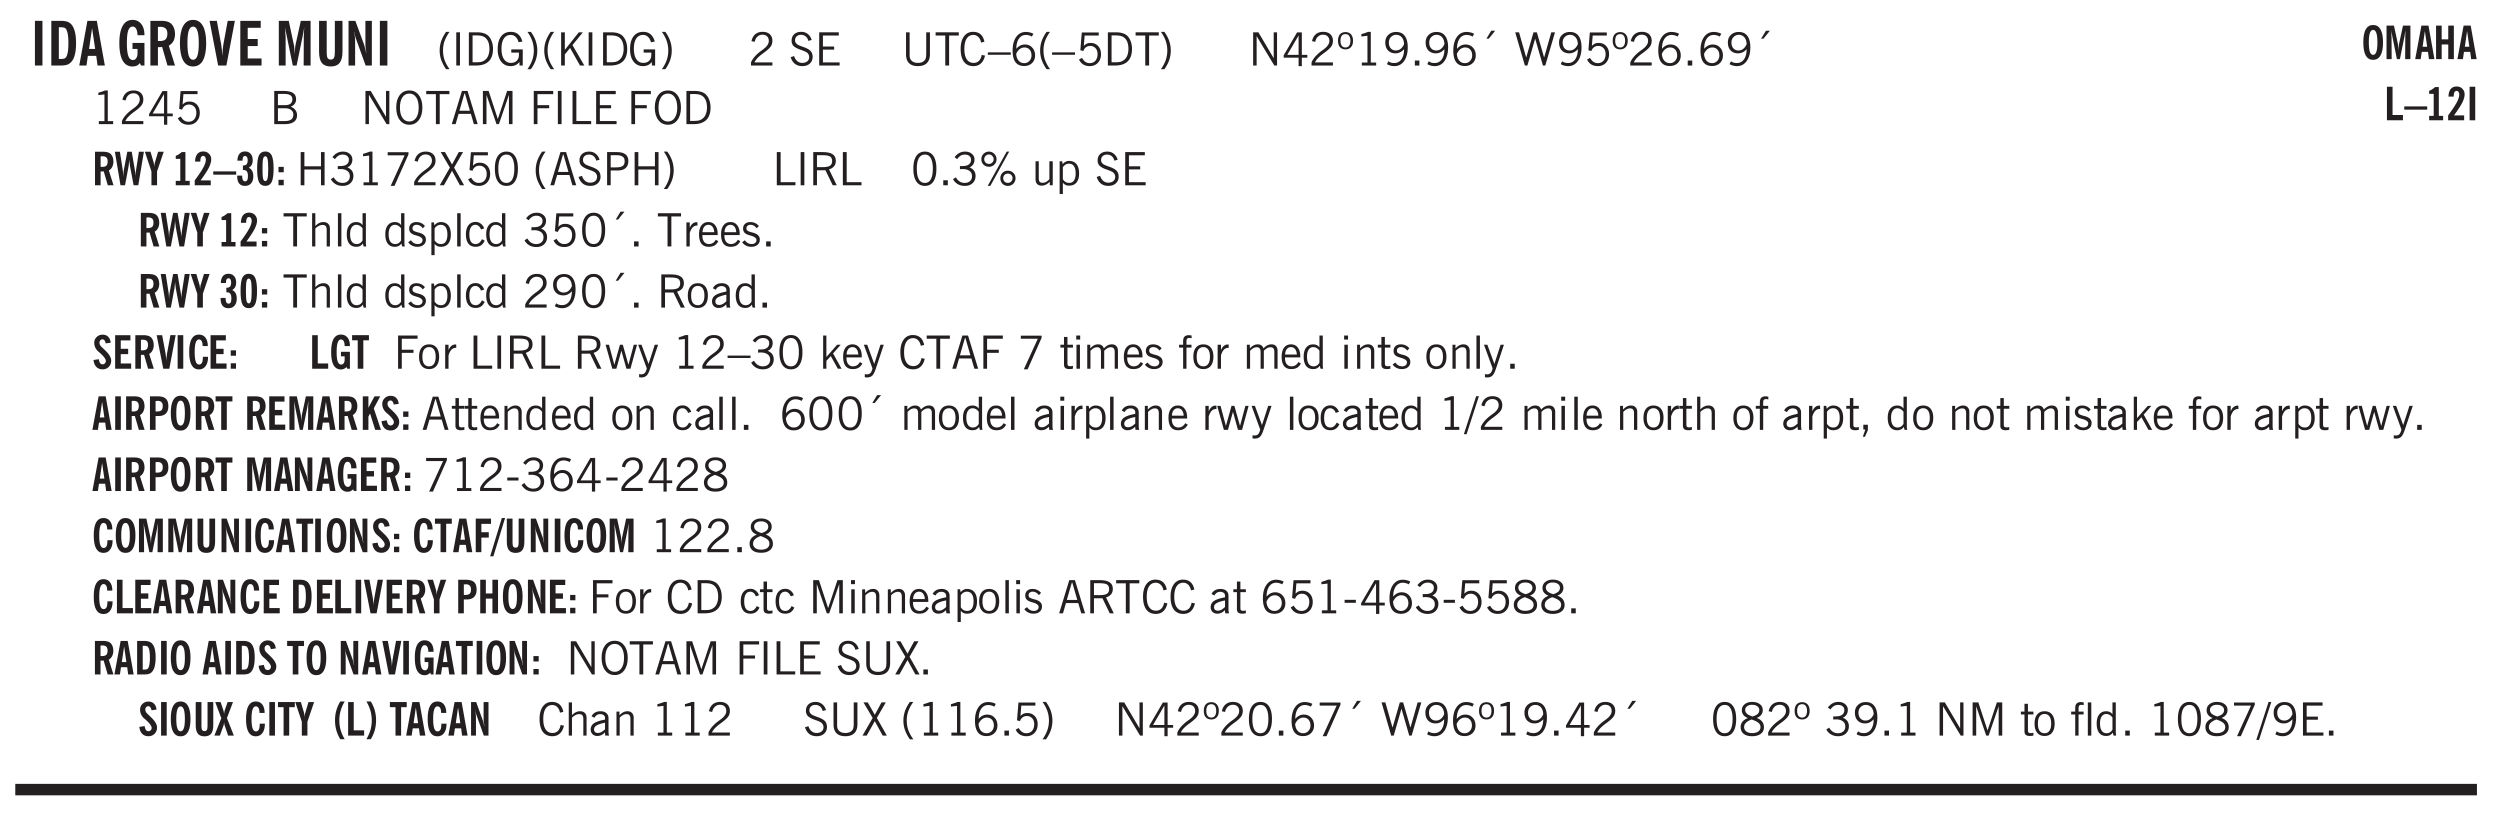 <svg xmlns="http://www.w3.org/2000/svg" xmlns:xlink="http://www.w3.org/1999/xlink" width="436" height="107pt" viewBox="0 0 327 107"><defs><symbol overflow="visible" id="ar"><path style="stroke:none" d="M.516 0v-4.344h.453V0Zm0 0"/></symbol><symbol overflow="visible" id="b"><path style="stroke:none" d="M.516 0v-5.844H1.5V0Zm0 0"/></symbol><symbol overflow="visible" id="d"><path style="stroke:none" d="M1.36-2.172h.796L1.75-4.89ZM.077 0l1.063-5.844h1.234L3.422 0h-.953l-.172-1.266H1.203L1.016 0Zm0 0"/></symbol><symbol overflow="visible" id="f"><path style="stroke:none" d="m3.11 0-.141-.328c-.117.156-.25.273-.406.344-.157.07-.344.109-.563.109-.563 0-.992-.254-1.281-.766C.426-1.16.28-1.92.28-2.92c0-1 .145-1.755.438-2.267.289-.519.719-.78 1.281-.78.477 0 .86.179 1.14.53.282.356.422.829.422 1.422v.047h-.906c-.011-.375-.074-.656-.187-.844A.507.507 0 0 0 2-5.093c-.25 0-.438.179-.563.53-.117.344-.171.891-.171 1.641 0 .762.062 1.32.187 1.672.125.355.328.531.61.531a.487.487 0 0 0 .421-.234c.114-.164.172-.383.172-.656v-.563H2v-.781h1.563V0Zm0 0"/></symbol><symbol overflow="visible" id="g"><path style="stroke:none" d="M1.484-3.219c.032 0 .055.008.079.016h.14c.363 0 .625-.07.781-.219.157-.156.235-.406.235-.75 0-.312-.078-.535-.235-.672-.148-.144-.386-.218-.718-.218-.055 0-.137.007-.25.015h-.032ZM3.72 0h-.985l-.703-2.438a2.787 2.787 0 0 1-.203.032h-.343V0H.5v-5.844h1.297c.375 0 .656.028.844.078.187.043.351.121.5.235.175.136.316.328.421.578.102.25.157.527.157.828 0 .355-.07.664-.203.922-.137.25-.34.453-.61.61Zm0 0"/></symbol><symbol overflow="visible" id="h"><path style="stroke:none" d="M1.266-2.922c0 .75.054 1.305.171 1.656.125.344.313.516.563.516.258 0 .445-.172.563-.516.124-.351.187-.906.187-1.656 0-.75-.063-1.297-.188-1.64-.117-.352-.304-.532-.562-.532-.25 0-.438.18-.563.532-.117.343-.171.89-.171 1.64Zm-.985 0c0-1 .145-1.754.438-2.265.289-.52.719-.782 1.281-.782.563 0 .988.262 1.281.782.29.511.438 1.265.438 2.265 0 1-.149 1.762-.438 2.281-.293.512-.719.766-1.281.766-.563 0-.992-.254-1.281-.766C.426-1.16.28-1.92.28-2.92Zm0 0"/></symbol><symbol overflow="visible" id="i"><path style="stroke:none" d="M1.203 0 .078-5.844h.953l.578 3.14c.032.18.055.392.079.642.019.25.035.523.046.812.02-.3.04-.566.063-.797.02-.238.047-.453.078-.64l.578-3.157h.938L2.28 0Zm0 0"/></symbol><symbol overflow="visible" id="j"><path style="stroke:none" d="M.5 0v-5.844h2.672v.907H1.469v1.468H2.78v.922H1.47v1.625H3.28V0Zm0 0"/></symbol><symbol overflow="visible" id="k"><path style="stroke:none" d="M.5 0v-5.844h1.297l.656 3.078c.031.125.055.297.078.516.02.219.04.484.063.797.008-.29.02-.55.031-.781.02-.227.047-.41.078-.547l.672-3.063h1.281V0H3.75l.016-3.781a37.874 37.874 0 0 1 .063-1.25c-.024.136-.048.297-.079.484-.031.18-.078.422-.14.734L2.827 0h-.5l-.781-3.813c-.063-.312-.117-.554-.156-.734-.032-.187-.059-.348-.079-.484l.047.875c.02.21.032.336.032.375V0Zm0 0"/></symbol><symbol overflow="visible" id="l"><path style="stroke:none" d="M3.547-1.828c0 .68-.125 1.172-.375 1.484-.242.313-.625.469-1.156.469-.532 0-.922-.156-1.172-.469-.242-.312-.36-.804-.36-1.484v-4.016h1v4.188c0 .324.04.554.125.687.082.125.22.188.407.188.195 0 .332-.067.406-.203.082-.133.125-.375.125-.72v-4.14h1Zm0 0"/></symbol><symbol overflow="visible" id="m"><path style="stroke:none" d="M.5 0v-5.844h.89l1.141 3.11c.04.136.082.293.125.468.051.18.098.375.14.594h.032a9.442 9.442 0 0 1-.094-.672 4.31 4.31 0 0 1-.03-.515v-2.985h.843V0h-.813L1.516-3.375a3.89 3.89 0 0 1-.157-.5 7.997 7.997 0 0 1-.109-.531h-.031a5.475 5.475 0 0 1 .14 1.328V0Zm0 0"/></symbol><symbol overflow="visible" id="n"><path style="stroke:none" d="M1.203.484a5.307 5.307 0 0 1-.64-1.203 3.795 3.795 0 0 1-.204-1.25c0-.426.067-.836.204-1.234.144-.406.359-.805.64-1.203h.453A5.034 5.034 0 0 0 1-3.203 3.67 3.67 0 0 0 .797-1.97c0 .438.066.856.203 1.25.145.399.363.797.656 1.203Zm0 0"/></symbol><symbol overflow="visible" id="o"><path style="stroke:none" d="M.61 0v-4.344h.484V0Zm0 0"/></symbol><symbol overflow="visible" id="p"><path style="stroke:none" d="M1.5-3.938h-.438v3.516h.375c.333 0 .594-.02.782-.062.187-.051.347-.133.484-.25.176-.133.313-.32.406-.563.102-.25.157-.539.157-.875 0-.344-.047-.64-.141-.89a1.332 1.332 0 0 0-.422-.594 1.294 1.294 0 0 0-.469-.219 3.423 3.423 0 0 0-.734-.063ZM.578 0v-4.344H1.61c.332 0 .602.032.813.094.207.055.394.137.562.25.239.188.422.438.547.75.133.313.203.672.203 1.078 0 .719-.187 1.262-.562 1.625C2.797-.18 2.238 0 1.5 0Zm0 0"/></symbol><symbol overflow="visible" id="q"><path style="stroke:none" d="m3.125 0-.016-.469a1.37 1.37 0 0 1-.484.406 1.45 1.45 0 0 1-.656.141c-.524 0-.938-.195-1.25-.594C.414-.922.266-1.46.266-2.14c0-.718.148-1.273.453-1.671.3-.395.722-.594 1.265-.594.383 0 .704.105.954.312.25.211.437.528.562.953l-.5.094c-.086-.312-.215-.547-.39-.703A.884.884 0 0 0 1.968-4c-.387 0-.684.156-.89.469-.212.312-.313.761-.313 1.344 0 .585.109 1.039.328 1.359.218.324.52.484.906.484.32 0 .578-.094.766-.281.187-.188.28-.441.28-.766v-.296h-1v-.422h1.5V0Zm0 0"/></symbol><symbol overflow="visible" id="r"><path style="stroke:none" d="M.313.484a4.75 4.75 0 0 0 .64-1.203 3.9 3.9 0 0 0 0-2.484 4.817 4.817 0 0 0-.64-1.203h.453c.289.398.504.797.64 1.203a3.9 3.9 0 0 1 0 2.484A4.75 4.75 0 0 1 .766.484Zm0 0"/></symbol><symbol overflow="visible" id="s"><path style="stroke:none" d="M.61 0v-4.344h.484v2.297l1.828-2.297h.531l-1.36 1.672L3.642 0h-.563L1.781-2.297l-.687.844V0Zm0 0"/></symbol><symbol overflow="visible" id="t"><path style="stroke:none" d="M.61 0v-4.344h.484V0Zm0 0"/></symbol><symbol overflow="visible" id="u"><path style="stroke:none" d="M1.5-3.938h-.438v3.516h.375c.333 0 .594-.02.782-.062.187-.051.347-.133.484-.25.176-.133.313-.32.406-.563.102-.25.157-.539.157-.875 0-.344-.047-.64-.141-.89a1.332 1.332 0 0 0-.422-.594 1.294 1.294 0 0 0-.469-.219 3.423 3.423 0 0 0-.734-.063ZM.578 0v-4.344H1.61c.332 0 .602.032.813.094.207.055.394.137.562.25.239.188.422.438.547.75.133.313.203.672.203 1.078 0 .719-.187 1.262-.562 1.625C2.797-.18 2.238 0 1.5 0Zm0 0"/></symbol><symbol overflow="visible" id="v"><path style="stroke:none" d="m3.125 0-.016-.469a1.37 1.37 0 0 1-.484.406 1.45 1.45 0 0 1-.656.141c-.524 0-.938-.195-1.25-.594C.414-.922.266-1.46.266-2.14c0-.718.148-1.273.453-1.671.3-.395.722-.594 1.265-.594.383 0 .704.105.954.312.25.211.437.528.562.953l-.5.094c-.086-.312-.215-.547-.39-.703A.884.884 0 0 0 1.968-4c-.387 0-.684.156-.89.469-.212.312-.313.761-.313 1.344 0 .585.109 1.039.328 1.359.218.324.52.484.906.484.32 0 .578-.094.766-.281.187-.188.28-.441.28-.766v-.296h-1v-.422h1.5V0Zm0 0"/></symbol><symbol overflow="visible" id="w"><path style="stroke:none" d="M.297 0v-.406c.094-.219.219-.426.375-.625.156-.196.348-.395.578-.594.102-.094.27-.223.5-.39a4.37 4.37 0 0 0 .484-.391 1.86 1.86 0 0 0 .297-.406.95.95 0 0 0 .094-.407c0-.25-.074-.445-.219-.594-.148-.144-.351-.218-.61-.218a.928.928 0 0 0-.655.25c-.18.156-.297.386-.36.687L.36-3.188c.082-.394.25-.695.5-.906.25-.207.567-.312.954-.312.394 0 .707.105.937.312.227.211.344.496.344.86 0 .156-.024.296-.063.421-.031.118-.09.231-.172.344-.148.211-.453.485-.921.828a6.86 6.86 0 0 0-.235.172 5.132 5.132 0 0 0-.61.547C.939-.742.82-.57.75-.406h2.344V0Zm0 0"/></symbol><symbol overflow="visible" id="y"><path style="stroke:none" d="m.203-1.094.453-.14c.082.273.219.492.406.656a.994.994 0 0 0 .657.234c.27 0 .488-.066.656-.203a.67.67 0 0 0 .25-.547.72.72 0 0 0-.078-.343.84.84 0 0 0-.219-.266c-.137-.094-.383-.203-.734-.328a7.453 7.453 0 0 1-.266-.094c-.367-.145-.625-.3-.781-.469a.98.98 0 0 1-.219-.656c0-.352.113-.633.344-.844.226-.207.535-.312.922-.312.332 0 .613.093.843.281.239.18.41.438.516.781l-.437.125a1.08 1.08 0 0 0-.344-.594.976.976 0 0 0-.625-.203c-.23 0-.418.07-.563.204-.136.124-.203.296-.203.515 0 .106.02.2.063.281.05.086.125.168.219.25.101.075.328.172.671.297.114.043.204.074.266.094.406.156.688.328.844.516.156.187.234.433.234.734 0 .355-.125.648-.375.875-.242.219-.562.328-.969.328-.386 0-.71-.098-.968-.297-.25-.195-.438-.488-.563-.875Zm0 0"/></symbol><symbol overflow="visible" id="z"><path style="stroke:none" d="M.578 0v-4.344h2.563v.422H1.062v1.438h1.47v.406h-1.47v1.672H3.25V0Zm0 0"/></symbol><symbol overflow="visible" id="A"><path style="stroke:none" d="M.578-4.344h.469v2.797c0 .2.004.352.016.453.019.094.05.184.093.266a.816.816 0 0 0 .375.36c.164.085.364.124.594.124.238 0 .441-.039.61-.125a.856.856 0 0 0 .374-.36.875.875 0 0 0 .079-.28c.019-.102.03-.274.03-.516v-2.719h.485v2.875c0 .5-.137.887-.406 1.157-.274.261-.664.39-1.172.39-.512 0-.898-.129-1.156-.39C.707-.57.579-.958.579-1.47Zm0 0"/></symbol><symbol overflow="visible" id="B"><path style="stroke:none" d="M1.39 0v-3.922H.126v-.422h3.031v.422H1.891V0Zm0 0"/></symbol><symbol overflow="visible" id="C"><path style="stroke:none" d="M3.469-1.297c-.106.461-.29.805-.547 1.031-.25.23-.574.344-.969.344C1.41.078.993-.113.703-.5.422-.895.281-1.453.281-2.172c0-.695.145-1.242.438-1.64.289-.395.687-.594 1.187-.594.407 0 .735.11.985.328.25.219.414.543.5.969L2.953-3c-.062-.32-.183-.566-.36-.734A.882.882 0 0 0 1.954-4c-.387 0-.683.164-.89.484-.2.313-.297.766-.297 1.36 0 .586.101 1.031.312 1.344.207.312.504.468.89.468a.973.973 0 0 0 .704-.265c.187-.188.305-.446.36-.782Zm0 0"/></symbol><symbol overflow="visible" id="D"><path style="stroke:none" d="M0-1.406v-.313h3v.313Zm0 0"/></symbol><symbol overflow="visible" id="E"><path style="stroke:none" d="M.828-1.531c.02.375.125.672.313.89.187.22.43.329.734.329a.89.89 0 0 0 .672-.282 1.02 1.02 0 0 0 .281-.734c0-.313-.086-.563-.25-.75-.168-.188-.39-.281-.672-.281a.999.999 0 0 0-.625.218c-.18.137-.328.34-.453.61Zm.016-.657c.156-.187.328-.328.515-.421.188-.094.383-.141.594-.141.406 0 .727.137.969.406.25.262.375.606.375 1.031 0 .407-.137.743-.406 1-.262.25-.606.376-1.032.376-.492 0-.867-.165-1.125-.5C.484-.781.36-1.285.36-1.954c0-.75.157-1.344.47-1.781.312-.438.734-.657 1.265-.657.176 0 .344.024.5.063.164.031.328.094.484.187l-.203.36a1.104 1.104 0 0 0-.36-.156A1.408 1.408 0 0 0 2.095-4c-.387 0-.696.168-.922.5-.219.324-.328.762-.328 1.313Zm0 0"/></symbol><symbol overflow="visible" id="F"><path style="stroke:none" d="M1.203.484a5.307 5.307 0 0 1-.64-1.203 3.795 3.795 0 0 1-.204-1.25c0-.426.067-.836.204-1.234.144-.406.359-.805.64-1.203h.453A5.034 5.034 0 0 0 1-3.203 3.67 3.67 0 0 0 .797-1.97c0 .438.066.856.203 1.25.145.399.363.797.656 1.203Zm0 0"/></symbol><symbol overflow="visible" id="G"><path style="stroke:none" d="M.406-.781.796-1c.126.23.27.402.438.516a.94.94 0 0 0 .563.171c.312 0 .562-.101.75-.312.187-.219.281-.508.281-.875 0-.32-.09-.578-.265-.766a.914.914 0 0 0-.704-.296c-.21 0-.39.058-.546.171a.978.978 0 0 0-.344.5L.579-2l.187-2.328h2.218v.406H1.141l-.11 1.36a1.28 1.28 0 0 1 .39-.297c.145-.063.317-.094.516-.094.395 0 .72.137.97.406.25.274.374.625.374 1.063 0 .46-.136.836-.406 1.125-.273.293-.625.437-1.063.437-.335 0-.62-.074-.859-.219a1.48 1.48 0 0 1-.547-.64Zm0 0"/></symbol><symbol overflow="visible" id="H"><path style="stroke:none" d="M.313.484a4.75 4.75 0 0 0 .64-1.203 3.9 3.9 0 0 0 0-2.484 4.817 4.817 0 0 0-.64-1.203h.453c.289.398.504.797.64 1.203a3.9 3.9 0 0 1 0 2.484A4.75 4.75 0 0 1 .766.484Zm0 0"/></symbol><symbol overflow="visible" id="I"><path style="stroke:none" d="M.578 0v-4.344h.688l2 3.39v-3.39h.437V0h-.36L1.032-3.844V0Zm0 0"/></symbol><symbol overflow="visible" id="J"><path style="stroke:none" d="M2.625-4.328v2.937h.719v.36h-.719v1.11h-.422v-1.11H.25v-.297l1.75-3Zm-.422 2.937v-2.546L.72-1.392Zm0 0"/></symbol><symbol overflow="visible" id="K"><path style="stroke:none" d="M.484-3.234c0 .28.055.5.172.656.114.148.274.219.485.219.195 0 .351-.07.468-.22.114-.155.172-.374.172-.655 0-.29-.058-.508-.172-.657-.105-.144-.261-.218-.468-.218-.22 0-.387.074-.5.218-.106.149-.157.368-.157.657Zm-.328 0c0-.364.082-.645.25-.844.176-.195.422-.297.735-.297.3 0 .539.102.718.297.176.2.266.48.266.844 0 .355-.09.632-.266.828-.18.199-.418.297-.718.297-.313 0-.559-.098-.735-.297-.168-.196-.25-.473-.25-.828Zm0 0"/></symbol><symbol overflow="visible" id="L"><path style="stroke:none" d="M2.047-4.406v4.015h.703V0H.875v-.39h.734v-3.5l-.796.093v-.312c.164-.04.32-.086.468-.141.157-.05.29-.102.407-.156Zm0 0"/></symbol><symbol overflow="visible" id="M"><path style="stroke:none" d="M2.797-2.797c-.012-.375-.11-.672-.297-.89a.923.923 0 0 0-.734-.329c-.274 0-.5.102-.688.297-.18.188-.266.43-.266.719 0 .313.083.563.25.75.165.188.391.281.672.281.227 0 .43-.066.61-.203.187-.144.336-.351.453-.625Zm0 .656c-.156.18-.328.313-.516.407-.187.093-.39.14-.61.14-.398 0-.718-.125-.968-.375-.242-.258-.36-.61-.36-1.047 0-.406.13-.734.391-.984.27-.258.614-.39 1.032-.39.5 0 .875.171 1.125.515.257.336.39.836.39 1.5 0 .75-.164 1.352-.484 1.797-.313.437-.735.656-1.266.656C1.332.078 1.148.051.984 0a1.29 1.29 0 0 1-.421-.188L.75-.561c.113.085.234.148.36.187.132.031.273.047.421.047.383 0 .692-.16.922-.484.227-.333.344-.774.344-1.329Zm0 0"/></symbol><symbol overflow="visible" id="N"><path style="stroke:none" d="M.61 0v-.656h.593V0Zm0 0"/></symbol><symbol overflow="visible" id="O"><path style="stroke:none" d="m1.094-3.516.625-1.03h.515l-.828 1.03Zm0 0"/></symbol><symbol overflow="visible" id="P"><path style="stroke:none" d="M1.39 0 .126-4.344h.5l.922 3.25h.031l.938-3.25h.437l.938 3.25h.03l.923-3.25h.484L4.062 0H3.75L2.734-3.516 1.72 0Zm0 0"/></symbol><symbol overflow="visible" id="Q"><path style="stroke:none" d="M1.953-2.078h-.89v1.672h.89c.383 0 .664-.067.844-.203.187-.133.281-.344.281-.625a.741.741 0 0 0-.297-.625c-.187-.145-.465-.22-.828-.22Zm-.11-1.875h-.78v1.469h.921c.313 0 .551-.063.72-.188.163-.133.25-.328.25-.578 0-.238-.09-.414-.267-.531-.18-.114-.46-.172-.843-.172ZM.579 0v-4.344h1.188c.582 0 1.004.09 1.265.266.27.168.406.445.406.828 0 .23-.062.43-.187.594-.117.156-.29.281-.516.375.27.105.473.25.61.437.144.188.219.414.219.672 0 .387-.141.68-.422.875-.274.2-.684.297-1.235.297Zm0 0"/></symbol><symbol overflow="visible" id="R"><path style="stroke:none" d="M.766-2.172c0 .574.109 1.024.328 1.344.218.324.52.484.906.484.375 0 .672-.16.89-.484.22-.32.329-.77.329-1.344 0-.57-.11-1.02-.328-1.344C2.67-3.836 2.375-4 2-4c-.387 0-.688.164-.906.484-.219.325-.328.774-.328 1.344Zm-.485 0c0-.676.149-1.219.453-1.625.313-.406.735-.61 1.266-.61.52 0 .93.204 1.234.61.313.399.47.938.47 1.625 0 .688-.157 1.235-.47 1.64-.304.407-.714.61-1.234.61-.523 0-.938-.203-1.25-.61-.313-.405-.469-.952-.469-1.64Zm0 0"/></symbol><symbol overflow="visible" id="S"><path style="stroke:none" d="M1.11-1.75h1.374l-.656-2.266h-.062ZM.11 0l1.327-4.344h.735L3.5 0H3l-.39-1.344H1L.61 0Zm0 0"/></symbol><symbol overflow="visible" id="T"><path style="stroke:none" d="M.578 0v-4.344h.75L2.531-.672 3.75-4.344h.703V0h-.469v-3.828L2.672 0h-.313L1.047-3.828V0Zm0 0"/></symbol><symbol overflow="visible" id="U"><path style="stroke:none" d="M.578 0v-4.344h2.547v.422H1.062v1.438h1.532v.406H1.063V0Zm0 0"/></symbol><symbol overflow="visible" id="V"><path style="stroke:none" d="M.61 0v-4.344h.5v3.938h1.937V0Zm0 0"/></symbol><symbol overflow="visible" id="ag"><path style="stroke:none" d="M.578 0v-4.344h.485v1.86h2.171v-1.86h.47V0h-.47v-2.063H1.063V0Zm0 0"/></symbol><symbol overflow="visible" id="ah"><path style="stroke:none" d="m.203-.797.375-.25c.133.242.297.422.485.547.195.125.414.188.656.188.3 0 .535-.079.703-.235.176-.156.265-.367.265-.64 0-.301-.109-.532-.328-.688-.21-.164-.515-.25-.921-.25-.063 0-.122.008-.172.016h-.157v-.407h.313c.375 0 .656-.066.844-.203.195-.144.296-.351.296-.625a.59.59 0 0 0-.218-.484c-.149-.125-.34-.188-.578-.188-.211 0-.399.047-.563.141a1.555 1.555 0 0 0-.453.453l-.344-.25c.188-.25.39-.43.61-.547.226-.125.484-.187.765-.187.375 0 .672.101.89.297a.927.927 0 0 1 .345.75c0 .242-.059.449-.172.625a1.023 1.023 0 0 1-.485.39c.258.106.457.25.594.438.133.187.203.414.203.672 0 .398-.133.714-.39.953-.25.242-.594.36-1.032.36-.336 0-.632-.075-.89-.22a1.646 1.646 0 0 1-.64-.656Zm0 0"/></symbol><symbol overflow="visible" id="ai"><path style="stroke:none" d="m.828.078 1.828-4H.437v-.406h2.72v.281L1.327.078Zm0 0"/></symbol><symbol overflow="visible" id="aj"><path style="stroke:none" d="m.047 0 1.328-2.313-1.203-2.03h.562l.922 1.624.875-1.625h.563L1.922-2.312 3.234 0h-.546L1.655-1.89.594 0Zm0 0"/></symbol><symbol overflow="visible" id="ak"><path style="stroke:none" d="M.75-2.172c0 .617.086 1.078.266 1.39a.858.858 0 0 0 .796.47c.344 0 .598-.157.766-.47.176-.312.266-.773.266-1.39 0-.601-.09-1.062-.266-1.375-.168-.312-.422-.469-.765-.469-.344 0-.61.157-.797.47-.18.312-.266.773-.266 1.374Zm-.453 0c0-.726.129-1.281.39-1.656.258-.383.633-.578 1.125-.578.489 0 .86.195 1.11.578.258.375.39.93.39 1.656 0 .73-.132 1.29-.39 1.672-.25.387-.621.578-1.11.578C1.32.078.946-.113.688-.5c-.261-.383-.39-.941-.39-1.672Zm0 0"/></symbol><symbol overflow="visible" id="al"><path style="stroke:none" d="M1.047-2.344h.734c.395 0 .676-.062.844-.187.164-.125.25-.332.25-.625 0-.281-.09-.477-.266-.594-.168-.125-.453-.188-.859-.188h-.703ZM.578 0v-4.344h1.266c.52 0 .898.102 1.14.297.25.188.375.484.375.89 0 .387-.12.688-.359.907-.242.21-.578.313-1.016.313h-.937V0Zm0 0"/></symbol><symbol overflow="visible" id="am"><path style="stroke:none" d="M1.797-3.938h-.734v1.563h.718c.446 0 .77-.055.969-.172.195-.125.297-.328.297-.61 0-.288-.09-.491-.266-.609-.18-.113-.508-.171-.984-.171ZM.578 0v-4.344h1.219c.601 0 1.039.094 1.312.282.282.18.422.468.422.875 0 .28-.078.515-.234.703-.149.18-.367.312-.656.406L3.656 0h-.531l-.953-1.969h-1.11V0Zm0 0"/></symbol><symbol overflow="visible" id="an"><path style="stroke:none" d="M3.172-.922c0 .168.055.313.172.438.125.117.27.171.437.171a.572.572 0 0 0 .422-.171.598.598 0 0 0 .188-.438.604.604 0 0 0-.172-.437.604.604 0 0 0-.438-.172.589.589 0 0 0-.61.61Zm-.375 0c0-.281.094-.515.281-.703a.954.954 0 0 1 .703-.281c.281 0 .516.093.703.281a.938.938 0 0 1 .297.703.985.985 0 0 1-.297.719.954.954 0 0 1-.703.281.954.954 0 0 1-.703-.281 1.003 1.003 0 0 1-.281-.719ZM.687-3.406c0 .168.055.312.172.437a.631.631 0 0 0 .454.172.572.572 0 0 0 .421-.172.598.598 0 0 0 .188-.437.573.573 0 0 0-.188-.438.558.558 0 0 0-.421-.187.613.613 0 0 0-.625.625ZM1.141.078l2.484-4.484h.328L1.484.078ZM.312-3.406c0-.281.094-.516.282-.703a.985.985 0 0 1 .719-.297c.269 0 .5.101.687.297a.938.938 0 0 1 .297.703.938.938 0 0 1-.297.703.937.937 0 0 1-.688.281c-.28 0-.523-.094-.718-.281a.954.954 0 0 1-.281-.703Zm0 0"/></symbol><symbol overflow="visible" id="ao"><path style="stroke:none" d="M2.719-3.14V0h-.39v-.469c-.18.18-.352.309-.517.39a1.193 1.193 0 0 1-.53.126c-.262 0-.466-.07-.61-.219C.535-.328.469-.539.469-.812v-2.329H.89v2.157c0 .242.035.414.109.515.082.094.21.14.39.14a.993.993 0 0 0 .454-.108 1.95 1.95 0 0 0 .437-.36V-3.14Zm0 0"/></symbol><symbol overflow="visible" id="ap"><path style="stroke:none" d="M.922-.781c.125.168.25.289.375.36.133.073.289.108.469.108.257 0 .46-.101.609-.312.145-.219.219-.523.219-.922 0-.426-.074-.742-.219-.953-.148-.219-.367-.328-.656-.328a.85.85 0 0 0-.453.125c-.137.086-.25.2-.344.344ZM.5 1.14v-4.282h.328l.078.391a.975.975 0 0 1 .375-.328.96.96 0 0 1 .453-.11c.414 0 .739.141.97.422.226.282.343.688.343 1.22 0 .51-.117.905-.344 1.187-.219.273-.543.406-.969.406-.18 0-.336-.031-.468-.094a.973.973 0 0 1-.344-.297v1.485Zm0 0"/></symbol><symbol overflow="visible" id="aq"><path style="stroke:none" d="M.5 0v-4.344h.422v1.672c.176-.187.348-.316.515-.39a1.21 1.21 0 0 1 .547-.126c.27 0 .477.079.625.235.145.148.22.355.22.625V0h-.423v-2.156c0-.239-.043-.406-.125-.5-.086-.102-.219-.156-.406-.156-.168 0-.328.042-.484.124a1.708 1.708 0 0 0-.47.344V0Zm0 0"/></symbol><symbol overflow="visible" id="c"><path style="stroke:none" d="M1.484-.86h.235c.195 0 .347-.015.453-.046a.47.47 0 0 0 .25-.172c.101-.156.18-.379.234-.672.051-.3.078-.695.078-1.188 0-.476-.027-.863-.078-1.156-.054-.3-.133-.531-.234-.687a.492.492 0 0 0-.25-.172A1.689 1.689 0 0 0 1.719-5h-.235ZM.5 0v-5.844h1.203c.395 0 .703.043.922.125.219.086.406.227.563.422.187.25.32.563.406.938.094.367.14.84.14 1.421 0 .594-.046 1.079-.14 1.454-.086.375-.219.683-.406.921-.157.2-.344.344-.563.438-.219.086-.527.125-.922.125Zm0 0"/></symbol><symbol overflow="visible" id="as"><path style="stroke:none" d="M2.297-2.36a1.066 1.066 0 0 0-.36-.343.87.87 0 0 0-.453-.125c-.25 0-.449.11-.593.328-.149.21-.22.508-.22.89 0 .43.071.75.22.97.144.218.359.328.64.328a.81.81 0 0 0 .422-.11 1.05 1.05 0 0 0 .344-.36Zm.437-1.984v3.969c.008.137.024.262.047.375h-.344l-.093-.39a1.106 1.106 0 0 1-.39.343 1.152 1.152 0 0 1-.485.094c-.399 0-.703-.14-.922-.422-.211-.29-.313-.691-.313-1.203 0-.52.11-.914.329-1.188.218-.28.523-.421.921-.421.188 0 .348.039.485.109a.796.796 0 0 1 .328.297v-1.563Zm0 0"/></symbol><symbol overflow="visible" id="at"><path style="stroke:none" d="m.11-.547.359-.265c.113.167.242.292.39.375.157.085.32.124.5.124a.698.698 0 0 0 .454-.14.479.479 0 0 0 .171-.39c0-.239-.242-.427-.718-.563-.106-.032-.188-.055-.25-.078-.262-.07-.461-.176-.594-.313a.782.782 0 0 1-.188-.531c0-.258.082-.469.25-.625.176-.156.407-.235.688-.235.238 0 .445.043.625.126.187.085.351.214.5.39l-.281.297a1.223 1.223 0 0 0-.375-.344.943.943 0 0 0-.438-.11.572.572 0 0 0-.39.126.426.426 0 0 0-.141.328c0 .063.008.125.031.188.031.054.07.101.125.14.094.063.27.133.531.203.133.032.235.059.297.078.27.094.461.211.578.344a.754.754 0 0 1 .188.531c0 .293-.106.524-.313.688-.199.168-.468.25-.812.25-.242 0-.465-.05-.672-.156a1.335 1.335 0 0 1-.516-.438Zm0 0"/></symbol><symbol overflow="visible" id="au"><path style="stroke:none" d="M2.672-.75c-.125.273-.29.477-.485.61-.199.124-.433.187-.703.187-.406 0-.718-.133-.937-.406C.328-.641.219-1.047.219-1.58c0-.507.11-.905.328-1.187.226-.289.539-.437.937-.437.27 0 .5.078.688.234.195.149.344.352.437.61l-.421.14a.946.946 0 0 0-.282-.437.638.638 0 0 0-.437-.172c-.262 0-.461.11-.594.328-.137.219-.203.527-.203.922 0 .418.066.734.203.953.133.21.344.313.625.313.164 0 .316-.051.453-.157a1.24 1.24 0 0 0 .36-.484Zm0 0"/></symbol><symbol overflow="visible" id="av"><path style="stroke:none" d="M.5 0v-3.14h.438v.718c.101-.258.226-.445.375-.562a.781.781 0 0 1 .53-.188h.095l.015.438h-.062a.8.8 0 0 0-.579.25c-.156.168-.28.414-.375.734V0Zm0 0"/></symbol><symbol overflow="visible" id="aw"><path style="stroke:none" d="M.688-1.86h1.53c-.011-.288-.085-.523-.218-.702a.661.661 0 0 0-.547-.266c-.23 0-.414.09-.547.265-.136.168-.21.403-.219.704Zm1.734.985.328.188c-.125.25-.293.437-.5.562-.21.117-.465.172-.766.172-.406 0-.718-.133-.937-.406C.336-.641.234-1.047.234-1.58c0-.5.102-.89.313-1.171.219-.29.52-.438.906-.438.383 0 .68.141.89.422.22.274.329.657.329 1.157v.125h-2v.109c0 .324.078.586.234.781a.77.77 0 0 0 .625.281.945.945 0 0 0 .516-.14c.156-.102.281-.242.375-.422Zm0 0"/></symbol><symbol overflow="visible" id="ax"><path style="stroke:none" d="M.64-1.578c0 .418.07.734.22.953.156.21.374.313.656.313.27 0 .476-.102.625-.313.156-.219.234-.531.234-.938 0-.414-.074-.726-.219-.937a.724.724 0 0 0-.64-.328.76.76 0 0 0-.657.328c-.148.21-.218.516-.218.922Zm-.437 0c0-.508.113-.906.344-1.188.226-.28.55-.421.969-.421.414 0 .738.14.968.421.227.282.344.68.344 1.188 0 .523-.117.922-.344 1.203-.23.281-.554.422-.968.422-.418 0-.743-.14-.97-.422-.23-.281-.343-.68-.343-1.203Zm0 0"/></symbol><symbol overflow="visible" id="ay"><path style="stroke:none" d="M2.125-.828v-.86c-.523.106-.89.227-1.11.36-.218.137-.327.308-.327.516 0 .148.039.261.125.343.093.086.222.125.39.125a.994.994 0 0 0 .422-.11c.156-.081.32-.206.5-.374Zm-.016.406a1.71 1.71 0 0 1-.468.36 1.36 1.36 0 0 1-.532.109.874.874 0 0 1-.625-.234.874.874 0 0 1-.234-.625.93.93 0 0 1 .422-.797c.289-.196.773-.36 1.453-.485v-.234a.436.436 0 0 0-.172-.344.698.698 0 0 0-.453-.14.85.85 0 0 0-.453.124.976.976 0 0 0-.313.36L.36-2.531c.114-.219.266-.38.454-.485.195-.113.437-.171.718-.171.332 0 .586.085.766.25.187.156.281.382.281.671v1.75c0 .086.004.168.016.25.008.075.023.149.047.22V0h-.485Zm0 0"/></symbol><symbol overflow="visible" id="aH"><path style="stroke:none" d="M1 0 .125-3.14h.438l.703 2.624L2-3.14h.375l.734 2.625.704-2.625h.421L3.375 0h-.531l-.656-2.36L1.53 0Zm0 0"/></symbol><symbol overflow="visible" id="aI"><path style="stroke:none" d="M1.188-.047.063-3.14H.5l.922 2.516.812-2.516h.438L1.609.047c-.148.437-.304.726-.468.875-.168.144-.391.219-.672.219-.055 0-.106-.008-.156-.016a.644.644 0 0 1-.126-.016V.703C.228.711.27.72.314.72c.039.008.082.015.124.015.208 0 .368-.058.485-.171.113-.118.203-.32.265-.61Zm0 0"/></symbol><symbol overflow="visible" id="aJ"><path style="stroke:none" d="M.5 0v-4.344h.422v2.813l1.406-1.61h.469L1.797-2l1.11 2h-.485L1.5-1.656l-.578.625V0Zm0 0"/></symbol><symbol overflow="visible" id="aK"><path style="stroke:none" d="M1.734-.375v.36a1.42 1.42 0 0 1-.218.046 2.314 2.314 0 0 1-.25.016c-.23 0-.407-.047-.532-.14C.617-.196.563-.353.563-.564v-2.203h-.47v-.375h.47v-1.015h.453v1.015h.718v.375h-.718V-.75c0 .18.023.293.078.344.062.054.172.078.328.078.082 0 .18-.016.297-.047Zm0 0"/></symbol><symbol overflow="visible" id="aL"><path style="stroke:none" d="M.484-3.813v-.53H1v.53ZM.516 0v-3.14h.453V0Zm0 0"/></symbol><symbol overflow="visible" id="aM"><path style="stroke:none" d="M.484 0v-3.14h.391v.484c.176-.188.344-.32.5-.406.164-.083.344-.126.531-.126.196 0 .36.047.485.141.125.086.21.215.265.39.176-.187.348-.32.516-.405.164-.083.344-.126.531-.126.258 0 .457.079.594.235.133.148.203.355.203.625V0h-.422v-2.188c0-.218-.043-.374-.125-.468-.074-.102-.2-.156-.375-.156a.911.911 0 0 0-.453.124 1.683 1.683 0 0 0-.422.344V0h-.422v-2.172c0-.226-.043-.39-.125-.484-.074-.102-.199-.156-.375-.156a.993.993 0 0 0-.437.109 1.868 1.868 0 0 0-.438.36V0Zm0 0"/></symbol><symbol overflow="visible" id="aN"><path style="stroke:none" d="M.547 0v-2.766H.016v-.375h.53v-.437c0-.281.056-.485.173-.61.125-.132.312-.203.562-.203.051 0 .11.008.172.016.063 0 .129.012.203.031v.36c-.054-.008-.11-.02-.172-.032-.054-.007-.101-.015-.14-.015-.125 0-.219.039-.282.11-.054.062-.078.163-.078.296v.484h.657v.375H.984V0Zm0 0"/></symbol><symbol overflow="visible" id="aO"><path style="stroke:none" d="M.5 0v-3.14h.39v.484c.176-.188.348-.32.516-.406.164-.083.344-.126.532-.126.257 0 .457.079.593.235.145.148.219.355.219.625V0h-.422v-2.156c0-.239-.043-.406-.125-.5-.074-.102-.203-.156-.39-.156a.911.911 0 0 0-.454.124 1.548 1.548 0 0 0-.437.344V0Zm0 0"/></symbol><symbol overflow="visible" id="aU"><path style="stroke:none" d="M1.719-4.406.109.562H-.25l1.61-4.968Zm0 0"/></symbol><symbol overflow="visible" id="aV"><path style="stroke:none" d="m.578.89.328-.937H.641v-.625h.593v.703L.86.906Zm0 0"/></symbol><symbol overflow="visible" id="aX"><path style="stroke:none" d="M.25-1.375v-.39h1.469v.39Zm0 0"/></symbol><symbol overflow="visible" id="aY"><path style="stroke:none" d="M1.734-2.11c-.343.126-.593.274-.75.438a.767.767 0 0 0-.234.563c0 .23.094.418.281.562.196.149.446.219.75.219.344 0 .614-.067.813-.203a.686.686 0 0 0 .297-.578.707.707 0 0 0-.266-.563c-.168-.144-.465-.289-.89-.437Zm.125-.39c.32-.102.547-.219.672-.344a.653.653 0 0 0 .203-.5.588.588 0 0 0-.265-.5c-.168-.125-.39-.187-.672-.187-.274 0-.492.062-.656.187a.58.58 0 0 0-.25.485c0 .187.078.355.234.5.156.136.398.257.734.359Zm-.609.203c-.262-.101-.46-.238-.594-.406a.963.963 0 0 1-.203-.61c0-.32.117-.582.36-.78.25-.208.578-.313.984-.313.426 0 .766.101 1.016.297.25.187.374.449.374.78a.94.94 0 0 1-.203.61c-.125.168-.32.305-.578.406.32.126.555.29.703.485.157.2.235.445.235.734 0 .367-.14.653-.422.86-.274.21-.649.312-1.125.312-.469 0-.84-.101-1.11-.312-.261-.22-.39-.516-.39-.891 0-.258.078-.488.234-.688.164-.207.406-.367.719-.484Zm0 0"/></symbol><symbol overflow="visible" id="W"><path style="stroke:none" d="M1.11-2.422c.019.012.038.016.062.016h.11c.269 0 .46-.051.577-.156.114-.114.172-.301.172-.563 0-.238-.058-.41-.172-.516-.105-.101-.28-.156-.53-.156-.044 0-.11.008-.204.016h-.016ZM2.796 0h-.75l-.531-1.828a.535.535 0 0 1-.141.016h-.266V0H.375v-4.39h.969c.281 0 .488.023.625.062.144.031.273.09.39.172.133.105.239.25.313.437.07.188.11.399.11.625 0 .262-.055.492-.157.688-.094.199-.242.355-.438.469Zm0 0"/></symbol><symbol overflow="visible" id="X"><path style="stroke:none" d="M.828 0 .094-4.39H.75l.375 2.421c.008.074.02.184.031.328.008.137.02.32.032.547.007-.226.019-.414.03-.562.02-.157.036-.27.048-.344l.453-2.39h.578l.422 2.468c.02.125.035.258.047.39.02.137.03.282.03.438 0-.144.005-.289.017-.437.007-.145.023-.285.046-.422l.375-2.438h.657L3.156 0h-.61l-.468-2.469a19.254 19.254 0 0 1-.062-.469 3.15 3.15 0 0 1-.032-.468c-.023.25-.043.449-.062.594-.012.148-.024.25-.031.312L1.42 0Zm0 0"/></symbol><symbol overflow="visible" id="Y"><path style="stroke:none" d="M.797 0v-1.813l-.86-2.578h.735l.406 1.375c.02.063.035.149.047.25.02.106.035.227.047.36a5.12 5.12 0 0 1 .031-.375c.02-.102.04-.188.063-.25l.406-1.36h.734l-.875 2.579V0Zm0 0"/></symbol><symbol overflow="visible" id="aa"><path style="stroke:none" d="M1.64-.578h.563V0H.375v-.578h.594v-2.875H.375v-.406a1.38 1.38 0 0 0 .39-.188c.126-.082.255-.18.391-.297h.485Zm0 0"/></symbol><symbol overflow="visible" id="ab"><path style="stroke:none" d="M2.313 0H.219v-.64c.531-.72.906-1.282 1.125-1.688.218-.406.328-.742.328-1.016a.596.596 0 0 0-.094-.36.29.29 0 0 0-.25-.14.304.304 0 0 0-.281.172c-.063.117-.094.29-.094.516v.062H.266c.007-.426.101-.754.28-.984.188-.227.446-.344.782-.344.313 0 .563.102.75.297.195.188.297.438.297.75 0 .293-.102.64-.297 1.047-.2.398-.562.96-1.094 1.687h1.329Zm0 0"/></symbol><symbol overflow="visible" id="ac"><path style="stroke:none" d="M0-1.39v-.423h3v.422Zm0 0"/></symbol><symbol overflow="visible" id="ad"><path style="stroke:none" d="M.25-1.266h.656v.047c0 .23.031.407.094.532.07.117.172.171.297.171s.21-.05.266-.156c.062-.113.093-.289.093-.531 0-.29-.047-.492-.14-.61-.094-.125-.25-.187-.47-.187H1v-.594h.016c.218 0 .375-.05.468-.156.094-.113.141-.29.141-.531 0-.176-.031-.313-.094-.406a.269.269 0 0 0-.25-.141c-.117 0-.199.047-.25.14-.054.094-.078.247-.078.454v.015H.281c.008-.383.098-.68.266-.89.164-.207.41-.313.734-.313.313 0 .555.106.735.313.175.199.265.48.265.843 0 .23-.043.422-.125.579-.086.156-.215.289-.39.39.207.106.359.25.453.438.094.18.14.414.14.703 0 .375-.101.68-.296.906-.188.219-.454.328-.797.328C.93.078.676-.032.5-.25.332-.469.25-.785.25-1.203Zm0 0"/></symbol><symbol overflow="visible" id="ae"><path style="stroke:none" d="M.922-2.172c0 .637.023 1.07.078 1.297.05.219.148.328.297.328.133 0 .226-.11.281-.328.063-.227.094-.66.094-1.297 0-.633-.031-1.062-.094-1.281-.055-.227-.148-.344-.281-.344-.149 0-.246.117-.297.344-.055.219-.078.648-.078 1.281Zm-.703 0c0-.82.078-1.398.234-1.734.164-.344.445-.516.844-.516.383 0 .66.172.828.516.164.344.25.922.25 1.734 0 .813-.086 1.39-.25 1.735-.168.343-.445.515-.828.515-.399 0-.68-.172-.844-.515C.297-.781.22-1.36.22-2.173Zm0 0"/></symbol><symbol overflow="visible" id="af"><path style="stroke:none" d="M.375-1.703v-.703h.688v.703ZM.375 0v-.719h.688V0Zm0 0"/></symbol><symbol overflow="visible" id="az"><path style="stroke:none" d="m.188-1.14.687-.11c.04.23.098.402.172.516a.393.393 0 0 0 .328.156c.125 0 .223-.04.297-.125a.427.427 0 0 0 .125-.313c0-.238-.262-.593-.781-1.062-.086-.07-.149-.125-.188-.156a1.597 1.597 0 0 1-.406-.532 1.392 1.392 0 0 1-.14-.609c0-.313.1-.566.312-.766.207-.207.469-.312.781-.312.3 0 .54.09.719.266.187.18.3.437.344.78l-.657.095a.848.848 0 0 0-.156-.391.302.302 0 0 0-.266-.14.353.353 0 0 0-.28.124c-.075.074-.11.18-.11.313 0 .117.031.23.094.344.07.105.218.257.437.453l.14.14c.57.524.86.992.86 1.406 0 .336-.11.61-.328.829-.211.21-.477.312-.797.312-.336 0-.605-.101-.813-.312-.21-.22-.335-.52-.375-.907Zm0 0"/></symbol><symbol overflow="visible" id="aA"><path style="stroke:none" d="M.375 0v-4.39h2v.687H1.109v1.094h.97v.703h-.97v1.218h1.36V0Zm0 0"/></symbol><symbol overflow="visible" id="aB"><path style="stroke:none" d="m.906 0-.86-4.39h.72l.437 2.374c.02.125.04.282.063.47.02.187.03.39.03.609a5.83 5.83 0 0 1 .048-.594c.02-.176.039-.336.062-.485l.438-2.375h.687L1.703 0Zm0 0"/></symbol><symbol overflow="visible" id="aC"><path style="stroke:none" d="M.39 0v-4.39h.735V0Zm0 0"/></symbol><symbol overflow="visible" id="aD"><path style="stroke:none" d="M1.984-2.969c0-.281-.043-.492-.125-.64-.086-.145-.203-.22-.359-.22-.188 0-.328.138-.422.407-.094.262-.14.672-.14 1.235 0 .562.046.98.14 1.25.094.261.238.39.438.39.164 0 .289-.078.375-.234.082-.156.125-.395.125-.719v-.063h.671v.063c0 .492-.109.883-.328 1.172-.21.281-.496.422-.859.422-.43 0-.75-.192-.969-.578C.321-.867.22-1.438.22-2.188S.32-3.503.53-3.89c.219-.382.54-.578.969-.578.363 0 .645.133.844.39.207.263.312.634.312 1.11Zm0 0"/></symbol><symbol overflow="visible" id="aE"><path style="stroke:none" d="M.375 0v-4.39h.734v3.702h1.36V0Zm0 0"/></symbol><symbol overflow="visible" id="aF"><path style="stroke:none" d="m2.328 0-.094-.234A.926.926 0 0 1 1.922 0 .885.885 0 0 1 1.5.094c-.43 0-.75-.192-.969-.578C.321-.867.22-1.438.22-2.188S.32-3.503.53-3.89c.219-.382.54-.578.969-.578.363 0 .648.133.86.39.206.263.312.622.312 1.079v.031h-.688c0-.281-.043-.492-.125-.64-.086-.145-.203-.22-.359-.22-.188 0-.328.138-.422.407-.094.262-.14.672-.14 1.235 0 .574.046.992.14 1.25.102.261.258.39.469.39a.348.348 0 0 0 .312-.172c.082-.113.125-.273.125-.484v-.422H1.5v-.594h1.172V0Zm0 0"/></symbol><symbol overflow="visible" id="aG"><path style="stroke:none" d="M.813 0v-3.719H.078v-.672h2.203v.672h-.734V0Zm0 0"/></symbol><symbol overflow="visible" id="aP"><path style="stroke:none" d="M1.016-1.625h.593l-.296-2.047ZM.046 0 .86-4.39h.922L2.563 0h-.72L1.72-.953H.906L.766 0Zm0 0"/></symbol><symbol overflow="visible" id="aQ"><path style="stroke:none" d="M1.11-2.422c.019.012.038.016.062.016h.125c.27 0 .46-.051.578-.156.113-.114.172-.301.172-.563 0-.227-.059-.395-.172-.5-.105-.113-.277-.172-.516-.172a.644.644 0 0 0-.125.016H1.11ZM.374 0v-4.39h.969c.52 0 .89.105 1.11.312.218.2.327.531.327 1 0 .418-.117.734-.344.953-.218.21-.539.313-.953.313H1.11V0Zm0 0"/></symbol><symbol overflow="visible" id="aR"><path style="stroke:none" d="M.938-2.188c0 .563.046.977.14 1.235.094.262.234.39.422.39.188 0 .328-.128.422-.39.094-.258.14-.672.14-1.235 0-.562-.046-.972-.14-1.234-.094-.27-.234-.406-.422-.406-.188 0-.328.137-.422.406-.094.262-.14.672-.14 1.235Zm-.72 0c0-.75.102-1.316.313-1.703.219-.382.54-.578.969-.578.426 0 .75.196.969.578.219.387.328.954.328 1.704s-.11 1.32-.328 1.703c-.219.386-.543.578-.969.578-.43 0-.75-.192-.969-.578C.321-.867.22-1.438.22-2.188Zm0 0"/></symbol><symbol overflow="visible" id="aS"><path style="stroke:none" d="M.375 0v-4.39h.969l.5 2.312c.02.094.035.226.047.39.02.168.039.368.062.594 0-.218.004-.41.016-.578.02-.176.039-.312.062-.406l.5-2.313H3.5V0h-.688l.016-2.828v-.297c.008-.156.024-.375.047-.656-.023.105-.047.226-.078.36-.024.136-.055.323-.094.562L2.125 0h-.39l-.579-2.86a13.642 13.642 0 0 0-.11-.562c-.023-.133-.042-.254-.062-.36.02.282.032.5.032.657.007.156.015.258.015.297L1.047 0Zm0 0"/></symbol><symbol overflow="visible" id="aT"><path style="stroke:none" d="M.375 0v-4.39h.734v1.5l.797-1.5h.75l-.844 1.577L2.75 0H2l-.672-2.14-.219.406V0Zm0 0"/></symbol><symbol overflow="visible" id="aW"><path style="stroke:none" d="M.375 0v-4.39h.672l.844 2.343c.039.094.078.211.109.344.031.137.063.289.094.453h.031c-.031-.188-.059-.352-.078-.5a2.627 2.627 0 0 1-.031-.39v-2.25h.64V0h-.61l-.905-2.531a2.346 2.346 0 0 1-.125-.375 5.311 5.311 0 0 1-.079-.39H.922c.031.155.05.32.062.483.02.157.032.325.032.5V0Zm0 0"/></symbol><symbol overflow="visible" id="aZ"><path style="stroke:none" d="M2.656-1.375c0 .512-.094.887-.281 1.125-.18.23-.465.344-.86.344C1.118.094.829-.02.642-.25.453-.488.359-.863.359-1.375v-3.016h.75v3.157c0 .242.032.406.094.5.063.093.16.14.297.14.156 0 .258-.047.313-.14.062-.102.093-.286.093-.547v-3.11h.75Zm0 0"/></symbol><symbol overflow="visible" id="ba"><path style="stroke:none" d="M.375 0v-4.39h2v.687H1.109v1.094h.97v.703h-.97V0Zm0 0"/></symbol><symbol overflow="visible" id="bb"><path style="stroke:none" d="M.281.547H-.14L1.391-4.47h.421Zm0 0"/></symbol><symbol overflow="visible" id="bc"><path style="stroke:none" d="M1.11-.64h.187c.144 0 .254-.008.328-.032a.387.387 0 0 0 .188-.14c.082-.114.14-.282.171-.5a5.38 5.38 0 0 0 .063-.891 5.14 5.14 0 0 0-.063-.875 1.15 1.15 0 0 0-.171-.5.322.322 0 0 0-.188-.125.884.884 0 0 0-.328-.047h-.188ZM.374 0v-4.39h.906c.29 0 .52.038.688.109a.997.997 0 0 1 .422.312c.144.188.25.422.312.703a4.9 4.9 0 0 1 .094 1.063c0 .45-.04.812-.11 1.094a1.77 1.77 0 0 1-.296.687.945.945 0 0 1-.422.328C1.8-.03 1.57 0 1.28 0Zm0 0"/></symbol><symbol overflow="visible" id="bd"><path style="stroke:none" d="M.375 0v-4.39h.734v1.796h.86V-4.39h.734V0H1.97v-1.922h-.86V0Zm0 0"/></symbol><symbol overflow="visible" id="be"><path style="stroke:none" d="m-.078 0 .906-2.281-.797-2.11h.703l.36 1.063c.02.043.035.11.047.203.02.086.039.195.062.328 0-.094.004-.18.016-.265.02-.094.039-.18.062-.266l.375-1.063h.703l-.796 2.094L2.469 0h-.75L1.28-1.281A1.686 1.686 0 0 1 1.22-1.5a4.11 4.11 0 0 1-.032-.281c0 .093-.011.187-.03.281a.86.86 0 0 1-.063.234L.64 0Zm0 0"/></symbol><symbol overflow="visible" id="bf"><path style="stroke:none" d="M1.61.469H1.03A4.58 4.58 0 0 1 .344-2a4.58 4.58 0 0 1 .688-2.469h.577a5.004 5.004 0 0 0-.53 1.219A4.393 4.393 0 0 0 .905-2c0 .438.055.86.172 1.266.113.398.29.796.531 1.203Zm0 0"/></symbol><symbol overflow="visible" id="bg"><path style="stroke:none" d="M.125.469C.363.063.539-.336.656-.734a4.69 4.69 0 0 0 0-2.516 5.325 5.325 0 0 0-.531-1.219h.578c.227.375.399.766.516 1.172.113.406.172.84.172 1.297a4.9 4.9 0 0 1-.172 1.297C1.102-.297.929.094.703.469Zm0 0"/></symbol><clipPath id="bh"><path d="M0 102.32h321.984V105H0Zm0 0"/></clipPath><clipPath id="bi"><path d="M305.906 3.203h16.078v24.242h-16.078Zm0 0"/></clipPath><clipPath id="a"><path d="M0 0h325v107H0z"/></clipPath><clipPath id="bj"><path d="M0 0h325v107H0z"/></clipPath><g id="bk" clip-path="url(#a)"><use xlink:href="#b" x="2.052" y="8.57" style="fill:#231f20;fill-opacity:1"/><use xlink:href="#c" x="4.212" y="8.57" style="fill:#231f20;fill-opacity:1"/><use xlink:href="#d" x="8.292" y="8.57" style="fill:#231f20;fill-opacity:1"/><use xlink:href="#e" x="11.652" y="8.57" style="fill:#231f20;fill-opacity:1"/><use xlink:href="#f" x="13.331" y="8.57" style="fill:#231f20;fill-opacity:1"/><use xlink:href="#g" x="17.171" y="8.57" style="fill:#231f20;fill-opacity:1"/><use xlink:href="#h" x="21.251" y="8.57" style="fill:#231f20;fill-opacity:1"/><use xlink:href="#i" x="25.331" y="8.57" style="fill:#231f20;fill-opacity:1"/><use xlink:href="#j" x="28.931" y="8.57" style="fill:#231f20;fill-opacity:1"/><use xlink:href="#e" x="32.291" y="8.57" style="fill:#231f20;fill-opacity:1"/><use xlink:href="#k" x="33.97" y="8.57" style="fill:#231f20;fill-opacity:1"/><use xlink:href="#l" x="39.25" y="8.57" style="fill:#231f20;fill-opacity:1"/><use xlink:href="#m" x="43.09" y="8.57" style="fill:#231f20;fill-opacity:1"/><use xlink:href="#b" x="47.17" y="8.57" style="fill:#231f20;fill-opacity:1"/><use xlink:href="#n" x="55.15" y="8.57" style="fill:#231f20;fill-opacity:1"/><use xlink:href="#o" x="57.07" y="8.57" style="fill:#231f20;fill-opacity:1"/><use xlink:href="#p" x="58.75" y="8.57" style="fill:#231f20;fill-opacity:1"/><use xlink:href="#q" x="62.83" y="8.57" style="fill:#231f20;fill-opacity:1"/><use xlink:href="#r" x="66.67" y="8.57" style="fill:#231f20;fill-opacity:1"/><use xlink:href="#n" x="68.83" y="8.57" style="fill:#231f20;fill-opacity:1"/><use xlink:href="#s" x="70.786" y="8.57" style="fill:#231f20;fill-opacity:1"/><use xlink:href="#t" x="74.386" y="8.57" style="fill:#231f20;fill-opacity:1"/><use xlink:href="#u" x="76.306" y="8.57" style="fill:#231f20;fill-opacity:1"/><use xlink:href="#v" x="80.146" y="8.57" style="fill:#231f20;fill-opacity:1"/><use xlink:href="#r" x="84.256" y="8.57" style="fill:#231f20;fill-opacity:1"/><use xlink:href="#e" x="86.219" y="8.57" style="fill:#231f20;fill-opacity:1"/><use xlink:href="#w" x="95.934" y="8.57" style="fill:#231f20;fill-opacity:1"/><use xlink:href="#x" x="99.534" y="8.57" style="fill:#231f20;fill-opacity:1"/><g style="fill:#231f20;fill-opacity:1"><use xlink:href="#y" x="101.214" y="8.57"/><use xlink:href="#z" x="104.574" y="8.57"/></g><use xlink:href="#x" x="107.934" y="8.57" style="fill:#231f20;fill-opacity:1"/><use xlink:href="#A" x="115.932" y="8.57" style="fill:#231f20;fill-opacity:1"/><use xlink:href="#B" x="120.252" y="8.57" style="fill:#231f20;fill-opacity:1"/><use xlink:href="#C" x="123.372" y="8.57" style="fill:#231f20;fill-opacity:1"/><use xlink:href="#D" x="127.211" y="8.57" style="fill:#231f20;fill-opacity:1"/><use xlink:href="#E" x="130.091" y="8.57" style="fill:#231f20;fill-opacity:1"/><use xlink:href="#F" x="133.691" y="8.57" style="fill:#231f20;fill-opacity:1"/><use xlink:href="#D" x="135.611" y="8.57" style="fill:#231f20;fill-opacity:1"/><use xlink:href="#G" x="138.731" y="8.57" style="fill:#231f20;fill-opacity:1"/><use xlink:href="#u" x="142.331" y="8.57" style="fill:#231f20;fill-opacity:1"/><use xlink:href="#B" x="146.411" y="8.57" style="fill:#231f20;fill-opacity:1"/><use xlink:href="#H" x="149.53" y="8.57" style="fill:#231f20;fill-opacity:1"/><use xlink:href="#e" x="151.619" y="8.57" style="fill:#231f20;fill-opacity:1"/><use xlink:href="#I" x="161.334" y="8.57" style="fill:#231f20;fill-opacity:1"/><use xlink:href="#J" x="165.654" y="8.57" style="fill:#231f20;fill-opacity:1"/><use xlink:href="#w" x="169.253" y="8.57" style="fill:#231f20;fill-opacity:1"/><use xlink:href="#K" x="172.853" y="8.57" style="fill:#231f20;fill-opacity:1"/><use xlink:href="#L" x="175.253" y="8.57" style="fill:#231f20;fill-opacity:1"/><use xlink:href="#M" x="178.853" y="8.57" style="fill:#231f20;fill-opacity:1"/><use xlink:href="#N" x="182.453" y="8.57" style="fill:#231f20;fill-opacity:1"/><use xlink:href="#M" x="184.133" y="8.57" style="fill:#231f20;fill-opacity:1"/><use xlink:href="#E" x="187.732" y="8.57" style="fill:#231f20;fill-opacity:1"/><use xlink:href="#O" x="191.332" y="8.57" style="fill:#231f20;fill-opacity:1"/><use xlink:href="#e" x="194.345" y="8.57" style="fill:#231f20;fill-opacity:1"/><use xlink:href="#P" x="196.064" y="8.57" style="fill:#231f20;fill-opacity:1"/><use xlink:href="#M" x="201.584" y="8.57" style="fill:#231f20;fill-opacity:1"/><use xlink:href="#G" x="205.184" y="8.57" style="fill:#231f20;fill-opacity:1"/><use xlink:href="#K" x="208.784" y="8.57" style="fill:#231f20;fill-opacity:1"/><use xlink:href="#w" x="210.944" y="8.57" style="fill:#231f20;fill-opacity:1"/><use xlink:href="#E" x="214.544" y="8.57" style="fill:#231f20;fill-opacity:1"/><use xlink:href="#N" x="218.143" y="8.57" style="fill:#231f20;fill-opacity:1"/><use xlink:href="#E" x="220.063" y="8.57" style="fill:#231f20;fill-opacity:1"/><use xlink:href="#M" x="223.663" y="8.57" style="fill:#231f20;fill-opacity:1"/><use xlink:href="#O" x="227.263" y="8.57" style="fill:#231f20;fill-opacity:1"/><use xlink:href="#L" x="10.052" y="16.238" style="fill:#231f20;fill-opacity:1"/><use xlink:href="#w" x="13.652" y="16.238" style="fill:#231f20;fill-opacity:1"/><use xlink:href="#J" x="17.252" y="16.238" style="fill:#231f20;fill-opacity:1"/><use xlink:href="#G" x="20.852" y="16.238" style="fill:#231f20;fill-opacity:1"/><use xlink:href="#x" x="24.452" y="16.238" style="fill:#231f20;fill-opacity:1"/><use xlink:href="#Q" x="33.29" y="16.238" style="fill:#231f20;fill-opacity:1"/><use xlink:href="#x" x="41.624" y="16.238" style="fill:#231f20;fill-opacity:1"/><use xlink:href="#x" x="43.544" y="16.238" style="fill:#231f20;fill-opacity:1"/><use xlink:href="#I" x="45.224" y="16.238" style="fill:#231f20;fill-opacity:1"/><use xlink:href="#R" x="49.544" y="16.238" style="fill:#231f20;fill-opacity:1"/><use xlink:href="#B" x="53.624" y="16.238" style="fill:#231f20;fill-opacity:1"/><use xlink:href="#S" x="56.984" y="16.238" style="fill:#231f20;fill-opacity:1"/><use xlink:href="#T" x="60.584" y="16.238" style="fill:#231f20;fill-opacity:1"/><use xlink:href="#U" x="67.238" y="16.238" style="fill:#231f20;fill-opacity:1"/><use xlink:href="#t" x="70.358" y="16.238" style="fill:#231f20;fill-opacity:1"/><use xlink:href="#V" x="72.278" y="16.238" style="fill:#231f20;fill-opacity:1"/><use xlink:href="#z" x="75.398" y="16.238" style="fill:#231f20;fill-opacity:1"/><use xlink:href="#U" x="80.006" y="16.238" style="fill:#231f20;fill-opacity:1"/><use xlink:href="#R" x="83.366" y="16.238" style="fill:#231f20;fill-opacity:1"/><use xlink:href="#u" x="87.206" y="16.238" style="fill:#231f20;fill-opacity:1"/><use xlink:href="#W" x="10.052" y="24.236" style="fill:#231f20;fill-opacity:1"/><use xlink:href="#X" x="12.932" y="24.236" style="fill:#231f20;fill-opacity:1"/><use xlink:href="#Y" x="17.012" y="24.236" style="fill:#231f20;fill-opacity:1"/><use xlink:href="#Z" x="19.412" y="24.236" style="fill:#231f20;fill-opacity:1"/><use xlink:href="#aa" x="20.612" y="24.236" style="fill:#231f20;fill-opacity:1"/><use xlink:href="#ab" x="23.252" y="24.236" style="fill:#231f20;fill-opacity:1"/><use xlink:href="#ac" x="25.892" y="24.236" style="fill:#231f20;fill-opacity:1"/><use xlink:href="#ad" x="28.772" y="24.236" style="fill:#231f20;fill-opacity:1"/><use xlink:href="#ae" x="31.412" y="24.236" style="fill:#231f20;fill-opacity:1"/><use xlink:href="#af" x="34.051" y="24.236" style="fill:#231f20;fill-opacity:1"/><use xlink:href="#Z" x="35.491" y="24.236" style="fill:#231f20;fill-opacity:1"/><use xlink:href="#ag" x="36.752" y="24.236" style="fill:#231f20;fill-opacity:1"/><use xlink:href="#ah" x="41.072" y="24.236" style="fill:#231f20;fill-opacity:1"/><use xlink:href="#L" x="44.672" y="24.236" style="fill:#231f20;fill-opacity:1"/><use xlink:href="#ai" x="48.272" y="24.236" style="fill:#231f20;fill-opacity:1"/><use xlink:href="#w" x="51.872" y="24.236" style="fill:#231f20;fill-opacity:1"/><use xlink:href="#aj" x="55.472" y="24.236" style="fill:#231f20;fill-opacity:1"/><use xlink:href="#G" x="58.832" y="24.236" style="fill:#231f20;fill-opacity:1"/><use xlink:href="#ak" x="62.431" y="24.236" style="fill:#231f20;fill-opacity:1"/><use xlink:href="#x" x="66.031" y="24.236" style="fill:#231f20;fill-opacity:1"/><use xlink:href="#F" x="67.711" y="24.236" style="fill:#231f20;fill-opacity:1"/><use xlink:href="#S" x="69.871" y="24.236" style="fill:#231f20;fill-opacity:1"/><g style="fill:#231f20;fill-opacity:1"><use xlink:href="#y" x="73.471" y="24.236"/><use xlink:href="#al" x="76.831" y="24.236"/></g><use xlink:href="#ag" x="80.431" y="24.236" style="fill:#231f20;fill-opacity:1"/><use xlink:href="#H" x="84.511" y="24.236" style="fill:#231f20;fill-opacity:1"/><use xlink:href="#x" x="97.076" y="24.236" style="fill:#231f20;fill-opacity:1"/><use xlink:href="#V" x="98.996" y="24.236" style="fill:#231f20;fill-opacity:1"/><use xlink:href="#t" x="102.116" y="24.236" style="fill:#231f20;fill-opacity:1"/><use xlink:href="#am" x="103.796" y="24.236" style="fill:#231f20;fill-opacity:1"/><use xlink:href="#V" x="107.636" y="24.236" style="fill:#231f20;fill-opacity:1"/><use xlink:href="#x" x="115.25" y="24.236" style="fill:#231f20;fill-opacity:1"/><use xlink:href="#ak" x="117.17" y="24.236" style="fill:#231f20;fill-opacity:1"/><use xlink:href="#N" x="120.77" y="24.236" style="fill:#231f20;fill-opacity:1"/><use xlink:href="#ah" x="122.45" y="24.236" style="fill:#231f20;fill-opacity:1"/><use xlink:href="#an" x="126.05" y="24.236" style="fill:#231f20;fill-opacity:1"/><use xlink:href="#ao" x="132.98" y="24.236" style="fill:#231f20;fill-opacity:1"/><use xlink:href="#ap" x="136.1" y="24.236" style="fill:#231f20;fill-opacity:1"/><g style="fill:#231f20;fill-opacity:1"><use xlink:href="#y" x="141.242" y="24.236"/><use xlink:href="#z" x="144.602" y="24.236"/></g><use xlink:href="#W" x="16.046" y="32.234" style="fill:#231f20;fill-opacity:1"/><use xlink:href="#X" x="18.926" y="32.234" style="fill:#231f20;fill-opacity:1"/><use xlink:href="#Y" x="23.006" y="32.234" style="fill:#231f20;fill-opacity:1"/><use xlink:href="#Z" x="25.406" y="32.234" style="fill:#231f20;fill-opacity:1"/><use xlink:href="#aa" x="26.606" y="32.234" style="fill:#231f20;fill-opacity:1"/><use xlink:href="#ab" x="29.246" y="32.234" style="fill:#231f20;fill-opacity:1"/><use xlink:href="#af" x="31.886" y="32.234" style="fill:#231f20;fill-opacity:1"/><use xlink:href="#x" x="33.284" y="32.234" style="fill:#231f20;fill-opacity:1"/><use xlink:href="#B" x="34.964" y="32.234" style="fill:#231f20;fill-opacity:1"/><use xlink:href="#aq" x="38.324" y="32.234" style="fill:#231f20;fill-opacity:1"/><use xlink:href="#ar" x="41.684" y="32.234" style="fill:#231f20;fill-opacity:1"/><use xlink:href="#as" x="43.124" y="32.234" style="fill:#231f20;fill-opacity:1"/><use xlink:href="#x" x="46.244" y="32.234" style="fill:#231f20;fill-opacity:1"/><use xlink:href="#as" x="48.164" y="32.234" style="fill:#231f20;fill-opacity:1"/><use xlink:href="#at" x="51.284" y="32.234" style="fill:#231f20;fill-opacity:1"/><use xlink:href="#ap" x="53.924" y="32.234" style="fill:#231f20;fill-opacity:1"/><use xlink:href="#ar" x="57.283" y="32.234" style="fill:#231f20;fill-opacity:1"/><use xlink:href="#au" x="58.723" y="32.234" style="fill:#231f20;fill-opacity:1"/><use xlink:href="#as" x="61.363" y="32.234" style="fill:#231f20;fill-opacity:1"/><use xlink:href="#x" x="64.723" y="32.234" style="fill:#231f20;fill-opacity:1"/><use xlink:href="#ah" x="66.403" y="32.234" style="fill:#231f20;fill-opacity:1"/><use xlink:href="#G" x="70.003" y="32.234" style="fill:#231f20;fill-opacity:1"/><use xlink:href="#ak" x="73.843" y="32.234" style="fill:#231f20;fill-opacity:1"/><use xlink:href="#O" x="77.443" y="32.234" style="fill:#231f20;fill-opacity:1"/><use xlink:href="#N" x="80.323" y="32.234" style="fill:#231f20;fill-opacity:1"/><use xlink:href="#x" x="82.243" y="32.234" style="fill:#231f20;fill-opacity:1"/><use xlink:href="#B" x="83.923" y="32.234" style="fill:#231f20;fill-opacity:1"/><use xlink:href="#av" x="87.282" y="32.234" style="fill:#231f20;fill-opacity:1"/><use xlink:href="#aw" x="89.202" y="32.234" style="fill:#231f20;fill-opacity:1"/><use xlink:href="#aw" x="92.082" y="32.234" style="fill:#231f20;fill-opacity:1"/><use xlink:href="#at" x="94.962" y="32.234" style="fill:#231f20;fill-opacity:1"/><use xlink:href="#N" x="97.602" y="32.234" style="fill:#231f20;fill-opacity:1"/><use xlink:href="#W" x="16.046" y="40.232" style="fill:#231f20;fill-opacity:1"/><use xlink:href="#X" x="18.926" y="40.232" style="fill:#231f20;fill-opacity:1"/><use xlink:href="#Y" x="23.006" y="40.232" style="fill:#231f20;fill-opacity:1"/><use xlink:href="#Z" x="25.406" y="40.232" style="fill:#231f20;fill-opacity:1"/><use xlink:href="#ad" x="26.606" y="40.232" style="fill:#231f20;fill-opacity:1"/><use xlink:href="#ae" x="29.246" y="40.232" style="fill:#231f20;fill-opacity:1"/><use xlink:href="#af" x="31.886" y="40.232" style="fill:#231f20;fill-opacity:1"/><use xlink:href="#x" x="33.284" y="40.232" style="fill:#231f20;fill-opacity:1"/><use xlink:href="#B" x="34.964" y="40.232" style="fill:#231f20;fill-opacity:1"/><use xlink:href="#aq" x="38.324" y="40.232" style="fill:#231f20;fill-opacity:1"/><use xlink:href="#ar" x="41.684" y="40.232" style="fill:#231f20;fill-opacity:1"/><use xlink:href="#as" x="43.124" y="40.232" style="fill:#231f20;fill-opacity:1"/><use xlink:href="#x" x="46.244" y="40.232" style="fill:#231f20;fill-opacity:1"/><use xlink:href="#as" x="48.164" y="40.232" style="fill:#231f20;fill-opacity:1"/><use xlink:href="#at" x="51.284" y="40.232" style="fill:#231f20;fill-opacity:1"/><use xlink:href="#ap" x="53.924" y="40.232" style="fill:#231f20;fill-opacity:1"/><use xlink:href="#ar" x="57.283" y="40.232" style="fill:#231f20;fill-opacity:1"/><use xlink:href="#au" x="58.723" y="40.232" style="fill:#231f20;fill-opacity:1"/><use xlink:href="#as" x="61.363" y="40.232" style="fill:#231f20;fill-opacity:1"/><use xlink:href="#x" x="64.723" y="40.232" style="fill:#231f20;fill-opacity:1"/><use xlink:href="#w" x="66.403" y="40.232" style="fill:#231f20;fill-opacity:1"/><use xlink:href="#M" x="70.003" y="40.232" style="fill:#231f20;fill-opacity:1"/><use xlink:href="#ak" x="73.843" y="40.232" style="fill:#231f20;fill-opacity:1"/><use xlink:href="#O" x="77.443" y="40.232" style="fill:#231f20;fill-opacity:1"/><use xlink:href="#N" x="80.323" y="40.232" style="fill:#231f20;fill-opacity:1"/><use xlink:href="#x" x="82.243" y="40.232" style="fill:#231f20;fill-opacity:1"/><use xlink:href="#am" x="83.923" y="40.232" style="fill:#231f20;fill-opacity:1"/><use xlink:href="#ax" x="87.762" y="40.232" style="fill:#231f20;fill-opacity:1"/><use xlink:href="#ay" x="90.882" y="40.232" style="fill:#231f20;fill-opacity:1"/><use xlink:href="#as" x="94.002" y="40.232" style="fill:#231f20;fill-opacity:1"/><use xlink:href="#N" x="97.122" y="40.232" style="fill:#231f20;fill-opacity:1"/><use xlink:href="#az" x="10.046" y="48.23" style="fill:#231f20;fill-opacity:1"/><use xlink:href="#aA" x="12.686" y="48.23" style="fill:#231f20;fill-opacity:1"/><use xlink:href="#W" x="15.326" y="48.23" style="fill:#231f20;fill-opacity:1"/><use xlink:href="#aB" x="18.446" y="48.23" style="fill:#231f20;fill-opacity:1"/><use xlink:href="#aC" x="20.846" y="48.23" style="fill:#231f20;fill-opacity:1"/><use xlink:href="#aD" x="22.526" y="48.23" style="fill:#231f20;fill-opacity:1"/><use xlink:href="#aA" x="25.166" y="48.23" style="fill:#231f20;fill-opacity:1"/><use xlink:href="#af" x="27.806" y="48.23" style="fill:#231f20;fill-opacity:1"/><use xlink:href="#Z" x="29.246" y="48.23" style="fill:#231f20;fill-opacity:1"/><use xlink:href="#x" x="30.656" y="48.23" style="fill:#231f20;fill-opacity:1"/><use xlink:href="#aE" x="38.456" y="48.23" style="fill:#231f20;fill-opacity:1"/><use xlink:href="#aF" x="41.096" y="48.23" style="fill:#231f20;fill-opacity:1"/><use xlink:href="#aG" x="43.976" y="48.23" style="fill:#231f20;fill-opacity:1"/><use xlink:href="#x" x="47.57" y="48.23" style="fill:#231f20;fill-opacity:1"/><use xlink:href="#U" x="49.49" y="48.23" style="fill:#231f20;fill-opacity:1"/><use xlink:href="#ax" x="52.61" y="48.23" style="fill:#231f20;fill-opacity:1"/><use xlink:href="#av" x="55.73" y="48.23" style="fill:#231f20;fill-opacity:1"/><use xlink:href="#x" x="57.65" y="48.23" style="fill:#231f20;fill-opacity:1"/><use xlink:href="#V" x="59.33" y="48.23" style="fill:#231f20;fill-opacity:1"/><use xlink:href="#t" x="62.45" y="48.23" style="fill:#231f20;fill-opacity:1"/><use xlink:href="#am" x="64.13" y="48.23" style="fill:#231f20;fill-opacity:1"/><use xlink:href="#V" x="68.21" y="48.23" style="fill:#231f20;fill-opacity:1"/><use xlink:href="#x" x="71.329" y="48.23" style="fill:#231f20;fill-opacity:1"/><use xlink:href="#am" x="73.009" y="48.23" style="fill:#231f20;fill-opacity:1"/><use xlink:href="#aH" x="77.089" y="48.23" style="fill:#231f20;fill-opacity:1"/><use xlink:href="#aI" x="81.409" y="48.23" style="fill:#231f20;fill-opacity:1"/><use xlink:href="#x" x="84.049" y="48.23" style="fill:#231f20;fill-opacity:1"/><use xlink:href="#L" x="85.969" y="48.23" style="fill:#231f20;fill-opacity:1"/><use xlink:href="#w" x="89.569" y="48.23" style="fill:#231f20;fill-opacity:1"/><use xlink:href="#D" x="93.169" y="48.23" style="fill:#231f20;fill-opacity:1"/><use xlink:href="#ah" x="96.049" y="48.23" style="fill:#231f20;fill-opacity:1"/><use xlink:href="#ak" x="99.649" y="48.23" style="fill:#231f20;fill-opacity:1"/><use xlink:href="#x" x="103.248" y="48.23" style="fill:#231f20;fill-opacity:1"/><use xlink:href="#aJ" x="105.168" y="48.23" style="fill:#231f20;fill-opacity:1"/><use xlink:href="#aw" x="108.048" y="48.23" style="fill:#231f20;fill-opacity:1"/><use xlink:href="#aI" x="110.928" y="48.23" style="fill:#231f20;fill-opacity:1"/><use xlink:href="#x" x="113.808" y="48.23" style="fill:#231f20;fill-opacity:1"/><use xlink:href="#C" x="115.487" y="48.23" style="fill:#231f20;fill-opacity:1"/><use xlink:href="#B" x="119.087" y="48.23" style="fill:#231f20;fill-opacity:1"/><use xlink:href="#S" x="122.447" y="48.23" style="fill:#231f20;fill-opacity:1"/><use xlink:href="#U" x="126.047" y="48.23" style="fill:#231f20;fill-opacity:1"/><use xlink:href="#x" x="129.407" y="48.23" style="fill:#231f20;fill-opacity:1"/><use xlink:href="#ai" x="131.087" y="48.23" style="fill:#231f20;fill-opacity:1"/><use xlink:href="#x" x="134.687" y="48.23" style="fill:#231f20;fill-opacity:1"/><use xlink:href="#aK" x="136.607" y="48.23" style="fill:#231f20;fill-opacity:1"/><use xlink:href="#aL" x="138.287" y="48.23" style="fill:#231f20;fill-opacity:1"/><use xlink:href="#aM" x="139.727" y="48.23" style="fill:#231f20;fill-opacity:1"/><use xlink:href="#aw" x="144.766" y="48.23" style="fill:#231f20;fill-opacity:1"/><use xlink:href="#at" x="147.646" y="48.23" style="fill:#231f20;fill-opacity:1"/><use xlink:href="#x" x="150.286" y="48.23" style="fill:#231f20;fill-opacity:1"/><use xlink:href="#aN" x="152.206" y="48.23" style="fill:#231f20;fill-opacity:1"/><use xlink:href="#ax" x="153.886" y="48.23" style="fill:#231f20;fill-opacity:1"/><use xlink:href="#av" x="156.766" y="48.23" style="fill:#231f20;fill-opacity:1"/><use xlink:href="#x" x="158.686" y="48.23" style="fill:#231f20;fill-opacity:1"/><use xlink:href="#aM" x="160.606" y="48.23" style="fill:#231f20;fill-opacity:1"/><use xlink:href="#aw" x="165.406" y="48.23" style="fill:#231f20;fill-opacity:1"/><use xlink:href="#as" x="168.286" y="48.23" style="fill:#231f20;fill-opacity:1"/><use xlink:href="#x" x="171.646" y="48.23" style="fill:#231f20;fill-opacity:1"/><use xlink:href="#aL" x="173.326" y="48.23" style="fill:#231f20;fill-opacity:1"/><use xlink:href="#aO" x="175.005" y="48.23" style="fill:#231f20;fill-opacity:1"/><use xlink:href="#aK" x="178.125" y="48.23" style="fill:#231f20;fill-opacity:1"/><use xlink:href="#at" x="180.045" y="48.23" style="fill:#231f20;fill-opacity:1"/><use xlink:href="#x" x="182.685" y="48.23" style="fill:#231f20;fill-opacity:1"/><use xlink:href="#ax" x="184.365" y="48.23" style="fill:#231f20;fill-opacity:1"/><use xlink:href="#aO" x="187.485" y="48.23" style="fill:#231f20;fill-opacity:1"/><use xlink:href="#ar" x="190.604" y="48.23" style="fill:#231f20;fill-opacity:1"/><use xlink:href="#aI" x="192.044" y="48.23" style="fill:#231f20;fill-opacity:1"/><use xlink:href="#N" x="194.924" y="48.23" style="fill:#231f20;fill-opacity:1"/><use xlink:href="#aP" x="10.04" y="56.228" style="fill:#231f20;fill-opacity:1"/><use xlink:href="#aC" x="12.68" y="56.228" style="fill:#231f20;fill-opacity:1"/><use xlink:href="#W" x="14.12" y="56.228" style="fill:#231f20;fill-opacity:1"/><use xlink:href="#aQ" x="17.24" y="56.228" style="fill:#231f20;fill-opacity:1"/><use xlink:href="#aR" x="20.12" y="56.228" style="fill:#231f20;fill-opacity:1"/><use xlink:href="#W" x="23.24" y="56.228" style="fill:#231f20;fill-opacity:1"/><use xlink:href="#aG" x="26.12" y="56.228" style="fill:#231f20;fill-opacity:1"/><use xlink:href="#Z" x="28.52" y="56.228" style="fill:#231f20;fill-opacity:1"/><use xlink:href="#W" x="29.96" y="56.228" style="fill:#231f20;fill-opacity:1"/><use xlink:href="#aA" x="32.84" y="56.228" style="fill:#231f20;fill-opacity:1"/><use xlink:href="#aS" x="35.479" y="56.228" style="fill:#231f20;fill-opacity:1"/><use xlink:href="#aP" x="39.319" y="56.228" style="fill:#231f20;fill-opacity:1"/><use xlink:href="#W" x="41.959" y="56.228" style="fill:#231f20;fill-opacity:1"/><use xlink:href="#aT" x="45.079" y="56.228" style="fill:#231f20;fill-opacity:1"/><use xlink:href="#az" x="47.719" y="56.228" style="fill:#231f20;fill-opacity:1"/><use xlink:href="#af" x="50.359" y="56.228" style="fill:#231f20;fill-opacity:1"/><use xlink:href="#Z" x="51.799" y="56.228" style="fill:#231f20;fill-opacity:1"/><use xlink:href="#S" x="53.168" y="56.228" style="fill:#231f20;fill-opacity:1"/><use xlink:href="#aK" x="57.008" y="56.228" style="fill:#231f20;fill-opacity:1"/><use xlink:href="#aK" x="58.688" y="56.228" style="fill:#231f20;fill-opacity:1"/><use xlink:href="#aw" x="60.608" y="56.228" style="fill:#231f20;fill-opacity:1"/><use xlink:href="#aO" x="63.488" y="56.228" style="fill:#231f20;fill-opacity:1"/><use xlink:href="#as" x="66.608" y="56.228" style="fill:#231f20;fill-opacity:1"/><use xlink:href="#aw" x="69.968" y="56.228" style="fill:#231f20;fill-opacity:1"/><use xlink:href="#as" x="72.848" y="56.228" style="fill:#231f20;fill-opacity:1"/><use xlink:href="#x" x="75.967" y="56.228" style="fill:#231f20;fill-opacity:1"/><use xlink:href="#ax" x="77.887" y="56.228" style="fill:#231f20;fill-opacity:1"/><use xlink:href="#aO" x="80.767" y="56.228" style="fill:#231f20;fill-opacity:1"/><use xlink:href="#x" x="84.127" y="56.228" style="fill:#231f20;fill-opacity:1"/><use xlink:href="#au" x="85.807" y="56.228" style="fill:#231f20;fill-opacity:1"/><use xlink:href="#ay" x="88.687" y="56.228" style="fill:#231f20;fill-opacity:1"/><use xlink:href="#ar" x="91.567" y="56.228" style="fill:#231f20;fill-opacity:1"/><use xlink:href="#ar" x="93.247" y="56.228" style="fill:#231f20;fill-opacity:1"/><use xlink:href="#N" x="94.687" y="56.228" style="fill:#231f20;fill-opacity:1"/><use xlink:href="#x" x="96.367" y="56.228" style="fill:#231f20;fill-opacity:1"/><use xlink:href="#x" x="98.287" y="56.228" style="fill:#231f20;fill-opacity:1"/><use xlink:href="#E" x="99.967" y="56.228" style="fill:#231f20;fill-opacity:1"/><use xlink:href="#ak" x="103.567" y="56.228" style="fill:#231f20;fill-opacity:1"/><use xlink:href="#ak" x="107.406" y="56.228" style="fill:#231f20;fill-opacity:1"/><use xlink:href="#O" x="111.006" y="56.228" style="fill:#231f20;fill-opacity:1"/><use xlink:href="#x" x="113.886" y="56.228" style="fill:#231f20;fill-opacity:1"/><use xlink:href="#aM" x="115.806" y="56.228" style="fill:#231f20;fill-opacity:1"/><use xlink:href="#ax" x="120.605" y="56.228" style="fill:#231f20;fill-opacity:1"/><use xlink:href="#as" x="123.725" y="56.228" style="fill:#231f20;fill-opacity:1"/><use xlink:href="#aw" x="126.845" y="56.228" style="fill:#231f20;fill-opacity:1"/><use xlink:href="#ar" x="129.725" y="56.228" style="fill:#231f20;fill-opacity:1"/><use xlink:href="#x" x="131.405" y="56.228" style="fill:#231f20;fill-opacity:1"/><use xlink:href="#ay" x="133.085" y="56.228" style="fill:#231f20;fill-opacity:1"/><use xlink:href="#aL" x="136.205" y="56.228" style="fill:#231f20;fill-opacity:1"/><use xlink:href="#av" x="137.645" y="56.228" style="fill:#231f20;fill-opacity:1"/><use xlink:href="#ap" x="139.565" y="56.228" style="fill:#231f20;fill-opacity:1"/><use xlink:href="#ar" x="142.685" y="56.228" style="fill:#231f20;fill-opacity:1"/><use xlink:href="#ay" x="144.365" y="56.228" style="fill:#231f20;fill-opacity:1"/><use xlink:href="#aO" x="147.245" y="56.228" style="fill:#231f20;fill-opacity:1"/><use xlink:href="#aw" x="150.604" y="56.228" style="fill:#231f20;fill-opacity:1"/><use xlink:href="#x" x="153.484" y="56.228" style="fill:#231f20;fill-opacity:1"/><use xlink:href="#av" x="155.164" y="56.228" style="fill:#231f20;fill-opacity:1"/><use xlink:href="#aH" x="157.084" y="56.228" style="fill:#231f20;fill-opacity:1"/><use xlink:href="#aI" x="161.644" y="56.228" style="fill:#231f20;fill-opacity:1"/><use xlink:href="#x" x="164.284" y="56.228" style="fill:#231f20;fill-opacity:1"/><use xlink:href="#ar" x="166.204" y="56.228" style="fill:#231f20;fill-opacity:1"/><use xlink:href="#ax" x="167.644" y="56.228" style="fill:#231f20;fill-opacity:1"/><use xlink:href="#au" x="170.524" y="56.228" style="fill:#231f20;fill-opacity:1"/><use xlink:href="#ay" x="173.404" y="56.228" style="fill:#231f20;fill-opacity:1"/><use xlink:href="#aK" x="176.524" y="56.228" style="fill:#231f20;fill-opacity:1"/><use xlink:href="#aw" x="178.203" y="56.228" style="fill:#231f20;fill-opacity:1"/><use xlink:href="#as" x="181.083" y="56.228" style="fill:#231f20;fill-opacity:1"/><use xlink:href="#x" x="184.443" y="56.228" style="fill:#231f20;fill-opacity:1"/><use xlink:href="#L" x="186.123" y="56.228" style="fill:#231f20;fill-opacity:1"/><use xlink:href="#aU" x="189.723" y="56.228" style="fill:#231f20;fill-opacity:1"/><use xlink:href="#w" x="191.403" y="56.228" style="fill:#231f20;fill-opacity:1"/><use xlink:href="#x" x="195.002" y="56.228" style="fill:#231f20;fill-opacity:1"/><use xlink:href="#aM" x="196.922" y="56.228" style="fill:#231f20;fill-opacity:1"/><use xlink:href="#aL" x="201.722" y="56.228" style="fill:#231f20;fill-opacity:1"/><use xlink:href="#ar" x="203.402" y="56.228" style="fill:#231f20;fill-opacity:1"/><use xlink:href="#aw" x="204.842" y="56.228" style="fill:#231f20;fill-opacity:1"/><use xlink:href="#x" x="207.722" y="56.228" style="fill:#231f20;fill-opacity:1"/><use xlink:href="#aO" x="209.402" y="56.228" style="fill:#231f20;fill-opacity:1"/><use xlink:href="#ax" x="212.762" y="56.228" style="fill:#231f20;fill-opacity:1"/><use xlink:href="#av" x="215.642" y="56.228" style="fill:#231f20;fill-opacity:1"/><use xlink:href="#aK" x="217.562" y="56.228" style="fill:#231f20;fill-opacity:1"/><use xlink:href="#aq" x="219.482" y="56.228" style="fill:#231f20;fill-opacity:1"/><use xlink:href="#x" x="222.841" y="56.228" style="fill:#231f20;fill-opacity:1"/><use xlink:href="#ax" x="224.521" y="56.228" style="fill:#231f20;fill-opacity:1"/><use xlink:href="#aN" x="227.641" y="56.228" style="fill:#231f20;fill-opacity:1"/><use xlink:href="#x" x="229.321" y="56.228" style="fill:#231f20;fill-opacity:1"/><use xlink:href="#ay" x="231.001" y="56.228" style="fill:#231f20;fill-opacity:1"/><use xlink:href="#av" x="234.121" y="56.228" style="fill:#231f20;fill-opacity:1"/><use xlink:href="#ap" x="236.041" y="56.228" style="fill:#231f20;fill-opacity:1"/><use xlink:href="#aK" x="239.401" y="56.228" style="fill:#231f20;fill-opacity:1"/><use xlink:href="#aV" x="241.081" y="56.228" style="fill:#231f20;fill-opacity:1"/><use xlink:href="#as" x="244.681" y="56.228" style="fill:#231f20;fill-opacity:1"/><use xlink:href="#ax" x="248.041" y="56.228" style="fill:#231f20;fill-opacity:1"/><use xlink:href="#x" x="250.921" y="56.228" style="fill:#231f20;fill-opacity:1"/><use xlink:href="#aO" x="252.84" y="56.228" style="fill:#231f20;fill-opacity:1"/><use xlink:href="#ax" x="255.96" y="56.228" style="fill:#231f20;fill-opacity:1"/><use xlink:href="#aK" x="259.08" y="56.228" style="fill:#231f20;fill-opacity:1"/><use xlink:href="#x" x="260.76" y="56.228" style="fill:#231f20;fill-opacity:1"/><use xlink:href="#aM" x="262.68" y="56.228" style="fill:#231f20;fill-opacity:1"/><use xlink:href="#aL" x="267.719" y="56.228" style="fill:#231f20;fill-opacity:1"/><use xlink:href="#at" x="269.159" y="56.228" style="fill:#231f20;fill-opacity:1"/><use xlink:href="#aK" x="271.799" y="56.228" style="fill:#231f20;fill-opacity:1"/><use xlink:href="#ay" x="273.479" y="56.228" style="fill:#231f20;fill-opacity:1"/><use xlink:href="#aJ" x="276.599" y="56.228" style="fill:#231f20;fill-opacity:1"/><use xlink:href="#aw" x="279.479" y="56.228" style="fill:#231f20;fill-opacity:1"/><use xlink:href="#x" x="282.359" y="56.228" style="fill:#231f20;fill-opacity:1"/><use xlink:href="#aN" x="284.279" y="56.228" style="fill:#231f20;fill-opacity:1"/><use xlink:href="#ax" x="285.959" y="56.228" style="fill:#231f20;fill-opacity:1"/><use xlink:href="#av" x="288.839" y="56.228" style="fill:#231f20;fill-opacity:1"/><use xlink:href="#x" x="290.759" y="56.228" style="fill:#231f20;fill-opacity:1"/><use xlink:href="#ay" x="292.679" y="56.228" style="fill:#231f20;fill-opacity:1"/><use xlink:href="#av" x="295.558" y="56.228" style="fill:#231f20;fill-opacity:1"/><use xlink:href="#ap" x="297.718" y="56.228" style="fill:#231f20;fill-opacity:1"/><use xlink:href="#aK" x="300.838" y="56.228" style="fill:#231f20;fill-opacity:1"/><use xlink:href="#x" x="302.758" y="56.228" style="fill:#231f20;fill-opacity:1"/><use xlink:href="#av" x="304.438" y="56.228" style="fill:#231f20;fill-opacity:1"/><use xlink:href="#aH" x="306.358" y="56.228" style="fill:#231f20;fill-opacity:1"/><use xlink:href="#aI" x="310.918" y="56.228" style="fill:#231f20;fill-opacity:1"/><use xlink:href="#N" x="313.558" y="56.228" style="fill:#231f20;fill-opacity:1"/><use xlink:href="#x" x="315.478" y="56.228" style="fill:#231f20;fill-opacity:1"/><use xlink:href="#aP" x="10.04" y="64.226" style="fill:#231f20;fill-opacity:1"/><use xlink:href="#aC" x="12.68" y="64.226" style="fill:#231f20;fill-opacity:1"/><use xlink:href="#W" x="14.12" y="64.226" style="fill:#231f20;fill-opacity:1"/><use xlink:href="#aQ" x="17.24" y="64.226" style="fill:#231f20;fill-opacity:1"/><use xlink:href="#aR" x="20.12" y="64.226" style="fill:#231f20;fill-opacity:1"/><use xlink:href="#W" x="23.24" y="64.226" style="fill:#231f20;fill-opacity:1"/><use xlink:href="#aG" x="26.12" y="64.226" style="fill:#231f20;fill-opacity:1"/><use xlink:href="#Z" x="28.52" y="64.226" style="fill:#231f20;fill-opacity:1"/><use xlink:href="#aS" x="29.96" y="64.226" style="fill:#231f20;fill-opacity:1"/><use xlink:href="#aP" x="33.799" y="64.226" style="fill:#231f20;fill-opacity:1"/><use xlink:href="#aW" x="36.199" y="64.226" style="fill:#231f20;fill-opacity:1"/><use xlink:href="#aP" x="39.319" y="64.226" style="fill:#231f20;fill-opacity:1"/><use xlink:href="#aF" x="41.959" y="64.226" style="fill:#231f20;fill-opacity:1"/><use xlink:href="#aA" x="44.839" y="64.226" style="fill:#231f20;fill-opacity:1"/><use xlink:href="#W" x="47.479" y="64.226" style="fill:#231f20;fill-opacity:1"/><use xlink:href="#af" x="50.599" y="64.226" style="fill:#231f20;fill-opacity:1"/><use xlink:href="#Z" x="52.039" y="64.226" style="fill:#231f20;fill-opacity:1"/><use xlink:href="#ai" x="53.3" y="64.226" style="fill:#231f20;fill-opacity:1"/><use xlink:href="#L" x="56.9" y="64.226" style="fill:#231f20;fill-opacity:1"/><use xlink:href="#w" x="60.5" y="64.226" style="fill:#231f20;fill-opacity:1"/><use xlink:href="#aX" x="64.1" y="64.226" style="fill:#231f20;fill-opacity:1"/><use xlink:href="#ah" x="66.02" y="64.226" style="fill:#231f20;fill-opacity:1"/><use xlink:href="#E" x="69.62" y="64.226" style="fill:#231f20;fill-opacity:1"/><use xlink:href="#J" x="73.22" y="64.226" style="fill:#231f20;fill-opacity:1"/><use xlink:href="#aX" x="77.059" y="64.226" style="fill:#231f20;fill-opacity:1"/><use xlink:href="#w" x="78.979" y="64.226" style="fill:#231f20;fill-opacity:1"/><use xlink:href="#J" x="82.579" y="64.226" style="fill:#231f20;fill-opacity:1"/><use xlink:href="#w" x="86.179" y="64.226" style="fill:#231f20;fill-opacity:1"/><use xlink:href="#aY" x="89.779" y="64.226" style="fill:#231f20;fill-opacity:1"/><use xlink:href="#aD" x="10.04" y="72.224" style="fill:#231f20;fill-opacity:1"/><use xlink:href="#aR" x="12.92" y="72.224" style="fill:#231f20;fill-opacity:1"/><use xlink:href="#aS" x="15.8" y="72.224" style="fill:#231f20;fill-opacity:1"/><use xlink:href="#aS" x="19.64" y="72.224" style="fill:#231f20;fill-opacity:1"/><use xlink:href="#aZ" x="23.48" y="72.224" style="fill:#231f20;fill-opacity:1"/><use xlink:href="#aW" x="26.6" y="72.224" style="fill:#231f20;fill-opacity:1"/><use xlink:href="#aC" x="29.72" y="72.224" style="fill:#231f20;fill-opacity:1"/><use xlink:href="#aD" x="31.16" y="72.224" style="fill:#231f20;fill-opacity:1"/><use xlink:href="#aP" x="34.039" y="72.224" style="fill:#231f20;fill-opacity:1"/><use xlink:href="#aG" x="36.679" y="72.224" style="fill:#231f20;fill-opacity:1"/><use xlink:href="#aC" x="38.839" y="72.224" style="fill:#231f20;fill-opacity:1"/><use xlink:href="#aR" x="40.519" y="72.224" style="fill:#231f20;fill-opacity:1"/><use xlink:href="#aW" x="43.399" y="72.224" style="fill:#231f20;fill-opacity:1"/><use xlink:href="#az" x="46.519" y="72.224" style="fill:#231f20;fill-opacity:1"/><use xlink:href="#af" x="49.159" y="72.224" style="fill:#231f20;fill-opacity:1"/><use xlink:href="#Z" x="50.599" y="72.224" style="fill:#231f20;fill-opacity:1"/><use xlink:href="#aD" x="51.932" y="72.224" style="fill:#231f20;fill-opacity:1"/><use xlink:href="#aG" x="54.812" y="72.224" style="fill:#231f20;fill-opacity:1"/><use xlink:href="#aP" x="57.212" y="72.224" style="fill:#231f20;fill-opacity:1"/><use xlink:href="#ba" x="59.852" y="72.224" style="fill:#231f20;fill-opacity:1"/><use xlink:href="#bb" x="62.252" y="72.224" style="fill:#231f20;fill-opacity:1"/><use xlink:href="#aZ" x="63.932" y="72.224" style="fill:#231f20;fill-opacity:1"/><use xlink:href="#aW" x="67.052" y="72.224" style="fill:#231f20;fill-opacity:1"/><use xlink:href="#aC" x="70.172" y="72.224" style="fill:#231f20;fill-opacity:1"/><use xlink:href="#aD" x="71.612" y="72.224" style="fill:#231f20;fill-opacity:1"/><use xlink:href="#aR" x="74.492" y="72.224" style="fill:#231f20;fill-opacity:1"/><use xlink:href="#aS" x="77.371" y="72.224" style="fill:#231f20;fill-opacity:1"/><use xlink:href="#L" x="83.03" y="72.224" style="fill:#231f20;fill-opacity:1"/><use xlink:href="#w" x="86.63" y="72.224" style="fill:#231f20;fill-opacity:1"/><use xlink:href="#w" x="90.23" y="72.224" style="fill:#231f20;fill-opacity:1"/><use xlink:href="#N" x="93.83" y="72.224" style="fill:#231f20;fill-opacity:1"/><use xlink:href="#aY" x="95.75" y="72.224" style="fill:#231f20;fill-opacity:1"/><use xlink:href="#aD" x="10.04" y="80.222" style="fill:#231f20;fill-opacity:1"/><use xlink:href="#aE" x="12.92" y="80.222" style="fill:#231f20;fill-opacity:1"/><use xlink:href="#aA" x="15.32" y="80.222" style="fill:#231f20;fill-opacity:1"/><use xlink:href="#aP" x="17.96" y="80.222" style="fill:#231f20;fill-opacity:1"/><use xlink:href="#W" x="20.6" y="80.222" style="fill:#231f20;fill-opacity:1"/><use xlink:href="#aP" x="23.72" y="80.222" style="fill:#231f20;fill-opacity:1"/><use xlink:href="#aW" x="26.12" y="80.222" style="fill:#231f20;fill-opacity:1"/><use xlink:href="#aD" x="29.24" y="80.222" style="fill:#231f20;fill-opacity:1"/><use xlink:href="#aA" x="32.12" y="80.222" style="fill:#231f20;fill-opacity:1"/><use xlink:href="#Z" x="34.759" y="80.222" style="fill:#231f20;fill-opacity:1"/><use xlink:href="#bc" x="35.959" y="80.222" style="fill:#231f20;fill-opacity:1"/><use xlink:href="#aA" x="39.079" y="80.222" style="fill:#231f20;fill-opacity:1"/><use xlink:href="#aE" x="41.479" y="80.222" style="fill:#231f20;fill-opacity:1"/><use xlink:href="#aC" x="44.119" y="80.222" style="fill:#231f20;fill-opacity:1"/><use xlink:href="#aB" x="45.559" y="80.222" style="fill:#231f20;fill-opacity:1"/><use xlink:href="#aA" x="48.199" y="80.222" style="fill:#231f20;fill-opacity:1"/><use xlink:href="#W" x="50.839" y="80.222" style="fill:#231f20;fill-opacity:1"/><use xlink:href="#Y" x="53.959" y="80.222" style="fill:#231f20;fill-opacity:1"/><use xlink:href="#Z" x="56.119" y="80.222" style="fill:#231f20;fill-opacity:1"/><use xlink:href="#aQ" x="57.559" y="80.222" style="fill:#231f20;fill-opacity:1"/><use xlink:href="#bd" x="60.439" y="80.222" style="fill:#231f20;fill-opacity:1"/><use xlink:href="#aR" x="63.558" y="80.222" style="fill:#231f20;fill-opacity:1"/><use xlink:href="#aW" x="66.678" y="80.222" style="fill:#231f20;fill-opacity:1"/><use xlink:href="#aA" x="69.558" y="80.222" style="fill:#231f20;fill-opacity:1"/><use xlink:href="#af" x="72.198" y="80.222" style="fill:#231f20;fill-opacity:1"/><use xlink:href="#Z" x="73.638" y="80.222" style="fill:#231f20;fill-opacity:1"/><use xlink:href="#U" x="74.99" y="80.222" style="fill:#231f20;fill-opacity:1"/><use xlink:href="#ax" x="78.35" y="80.222" style="fill:#231f20;fill-opacity:1"/><use xlink:href="#av" x="81.23" y="80.222" style="fill:#231f20;fill-opacity:1"/><use xlink:href="#x" x="83.15" y="80.222" style="fill:#231f20;fill-opacity:1"/><use xlink:href="#C" x="85.07" y="80.222" style="fill:#231f20;fill-opacity:1"/><use xlink:href="#u" x="88.67" y="80.222" style="fill:#231f20;fill-opacity:1"/><use xlink:href="#x" x="92.75" y="80.222" style="fill:#231f20;fill-opacity:1"/><use xlink:href="#au" x="94.67" y="80.222" style="fill:#231f20;fill-opacity:1"/><use xlink:href="#aK" x="97.309" y="80.222" style="fill:#231f20;fill-opacity:1"/><use xlink:href="#au" x="99.229" y="80.222" style="fill:#231f20;fill-opacity:1"/><use xlink:href="#x" x="102.109" y="80.222" style="fill:#231f20;fill-opacity:1"/><use xlink:href="#T" x="103.789" y="80.222" style="fill:#231f20;fill-opacity:1"/><use xlink:href="#aL" x="108.829" y="80.222" style="fill:#231f20;fill-opacity:1"/><use xlink:href="#aO" x="110.269" y="80.222" style="fill:#231f20;fill-opacity:1"/><use xlink:href="#aO" x="113.629" y="80.222" style="fill:#231f20;fill-opacity:1"/><use xlink:href="#aw" x="116.749" y="80.222" style="fill:#231f20;fill-opacity:1"/><use xlink:href="#ay" x="119.629" y="80.222" style="fill:#231f20;fill-opacity:1"/><use xlink:href="#ap" x="122.749" y="80.222" style="fill:#231f20;fill-opacity:1"/><use xlink:href="#ax" x="125.868" y="80.222" style="fill:#231f20;fill-opacity:1"/><use xlink:href="#ar" x="128.988" y="80.222" style="fill:#231f20;fill-opacity:1"/><use xlink:href="#aL" x="130.428" y="80.222" style="fill:#231f20;fill-opacity:1"/><use xlink:href="#at" x="131.868" y="80.222" style="fill:#231f20;fill-opacity:1"/><use xlink:href="#x" x="134.508" y="80.222" style="fill:#231f20;fill-opacity:1"/><use xlink:href="#S" x="136.428" y="80.222" style="fill:#231f20;fill-opacity:1"/><use xlink:href="#am" x="140.028" y="80.222" style="fill:#231f20;fill-opacity:1"/><use xlink:href="#B" x="143.867" y="80.222" style="fill:#231f20;fill-opacity:1"/><use xlink:href="#C" x="147.227" y="80.222" style="fill:#231f20;fill-opacity:1"/><use xlink:href="#C" x="150.827" y="80.222" style="fill:#231f20;fill-opacity:1"/><use xlink:href="#x" x="154.427" y="80.222" style="fill:#231f20;fill-opacity:1"/><use xlink:href="#ay" x="156.107" y="80.222" style="fill:#231f20;fill-opacity:1"/><use xlink:href="#aK" x="159.227" y="80.222" style="fill:#231f20;fill-opacity:1"/><use xlink:href="#x" x="161.147" y="80.222" style="fill:#231f20;fill-opacity:1"/><use xlink:href="#E" x="162.827" y="80.222" style="fill:#231f20;fill-opacity:1"/><use xlink:href="#G" x="166.427" y="80.222" style="fill:#231f20;fill-opacity:1"/><use xlink:href="#L" x="170.026" y="80.222" style="fill:#231f20;fill-opacity:1"/><use xlink:href="#aX" x="173.626" y="80.222" style="fill:#231f20;fill-opacity:1"/><use xlink:href="#J" x="175.786" y="80.222" style="fill:#231f20;fill-opacity:1"/><use xlink:href="#E" x="179.386" y="80.222" style="fill:#231f20;fill-opacity:1"/><use xlink:href="#ah" x="182.986" y="80.222" style="fill:#231f20;fill-opacity:1"/><use xlink:href="#aX" x="186.586" y="80.222" style="fill:#231f20;fill-opacity:1"/><use xlink:href="#G" x="188.506" y="80.222" style="fill:#231f20;fill-opacity:1"/><use xlink:href="#G" x="192.106" y="80.222" style="fill:#231f20;fill-opacity:1"/><use xlink:href="#aY" x="195.706" y="80.222" style="fill:#231f20;fill-opacity:1"/><use xlink:href="#aY" x="199.305" y="80.222" style="fill:#231f20;fill-opacity:1"/><use xlink:href="#N" x="202.905" y="80.222" style="fill:#231f20;fill-opacity:1"/><use xlink:href="#W" x="10.04" y="88.22" style="fill:#231f20;fill-opacity:1"/><use xlink:href="#aP" x="12.92" y="88.22" style="fill:#231f20;fill-opacity:1"/><use xlink:href="#bc" x="15.56" y="88.22" style="fill:#231f20;fill-opacity:1"/><use xlink:href="#aC" x="18.68" y="88.22" style="fill:#231f20;fill-opacity:1"/><use xlink:href="#aR" x="20.12" y="88.22" style="fill:#231f20;fill-opacity:1"/><use xlink:href="#Z" x="23.24" y="88.22" style="fill:#231f20;fill-opacity:1"/><use xlink:href="#aP" x="24.44" y="88.22" style="fill:#231f20;fill-opacity:1"/><use xlink:href="#aC" x="27.08" y="88.22" style="fill:#231f20;fill-opacity:1"/><use xlink:href="#bc" x="28.52" y="88.22" style="fill:#231f20;fill-opacity:1"/><use xlink:href="#az" x="31.64" y="88.22" style="fill:#231f20;fill-opacity:1"/><use xlink:href="#Z" x="34.279" y="88.22" style="fill:#231f20;fill-opacity:1"/><use xlink:href="#aG" x="35.479" y="88.22" style="fill:#231f20;fill-opacity:1"/><use xlink:href="#aR" x="37.879" y="88.22" style="fill:#231f20;fill-opacity:1"/><use xlink:href="#aW" x="42.199" y="88.22" style="fill:#231f20;fill-opacity:1"/><use xlink:href="#aP" x="45.319" y="88.22" style="fill:#231f20;fill-opacity:1"/><use xlink:href="#aB" x="47.959" y="88.22" style="fill:#231f20;fill-opacity:1"/><use xlink:href="#aC" x="50.359" y="88.22" style="fill:#231f20;fill-opacity:1"/><use xlink:href="#aF" x="52.039" y="88.22" style="fill:#231f20;fill-opacity:1"/><use xlink:href="#aP" x="54.919" y="88.22" style="fill:#231f20;fill-opacity:1"/><use xlink:href="#aG" x="57.559" y="88.22" style="fill:#231f20;fill-opacity:1"/><use xlink:href="#aC" x="59.959" y="88.22" style="fill:#231f20;fill-opacity:1"/><use xlink:href="#aR" x="61.398" y="88.22" style="fill:#231f20;fill-opacity:1"/><use xlink:href="#aW" x="64.278" y="88.22" style="fill:#231f20;fill-opacity:1"/><use xlink:href="#af" x="67.398" y="88.22" style="fill:#231f20;fill-opacity:1"/><use xlink:href="#Z" x="68.838" y="88.22" style="fill:#231f20;fill-opacity:1"/><use xlink:href="#x" x="70.166" y="88.22" style="fill:#231f20;fill-opacity:1"/><use xlink:href="#I" x="72.086" y="88.22" style="fill:#231f20;fill-opacity:1"/><use xlink:href="#R" x="76.406" y="88.22" style="fill:#231f20;fill-opacity:1"/><use xlink:href="#B" x="80.246" y="88.22" style="fill:#231f20;fill-opacity:1"/><use xlink:href="#S" x="83.606" y="88.22" style="fill:#231f20;fill-opacity:1"/><use xlink:href="#T" x="87.206" y="88.22" style="fill:#231f20;fill-opacity:1"/><use xlink:href="#x" x="92.245" y="88.22" style="fill:#231f20;fill-opacity:1"/><use xlink:href="#U" x="94.165" y="88.22" style="fill:#231f20;fill-opacity:1"/><use xlink:href="#t" x="97.285" y="88.22" style="fill:#231f20;fill-opacity:1"/><use xlink:href="#V" x="98.965" y="88.22" style="fill:#231f20;fill-opacity:1"/><use xlink:href="#z" x="102.085" y="88.22" style="fill:#231f20;fill-opacity:1"/><use xlink:href="#x" x="105.445" y="88.22" style="fill:#231f20;fill-opacity:1"/><g style="fill:#231f20;fill-opacity:1"><use xlink:href="#y" x="107.365" y="88.22"/><use xlink:href="#A" x="110.725" y="88.22"/></g><use xlink:href="#aj" x="115.045" y="88.22" style="fill:#231f20;fill-opacity:1"/><use xlink:href="#N" x="118.165" y="88.22" style="fill:#231f20;fill-opacity:1"/><use xlink:href="#az" x="16.04" y="96.218" style="fill:#231f20;fill-opacity:1"/><use xlink:href="#aC" x="18.68" y="96.218" style="fill:#231f20;fill-opacity:1"/><use xlink:href="#aR" x="20.12" y="96.218" style="fill:#231f20;fill-opacity:1"/><use xlink:href="#aZ" x="23.24" y="96.218" style="fill:#231f20;fill-opacity:1"/><use xlink:href="#be" x="26.12" y="96.218" style="fill:#231f20;fill-opacity:1"/><use xlink:href="#Z" x="28.52" y="96.218" style="fill:#231f20;fill-opacity:1"/><use xlink:href="#aD" x="29.96" y="96.218" style="fill:#231f20;fill-opacity:1"/><use xlink:href="#aC" x="32.84" y="96.218" style="fill:#231f20;fill-opacity:1"/><use xlink:href="#aG" x="34.28" y="96.218" style="fill:#231f20;fill-opacity:1"/><use xlink:href="#Y" x="36.68" y="96.218" style="fill:#231f20;fill-opacity:1"/><use xlink:href="#Z" x="38.839" y="96.218" style="fill:#231f20;fill-opacity:1"/><use xlink:href="#Z" x="40.279" y="96.218" style="fill:#231f20;fill-opacity:1"/><use xlink:href="#bf" x="41.479" y="96.218" style="fill:#231f20;fill-opacity:1"/><use xlink:href="#aE" x="43.159" y="96.218" style="fill:#231f20;fill-opacity:1"/><use xlink:href="#bg" x="45.799" y="96.218" style="fill:#231f20;fill-opacity:1"/><use xlink:href="#Z" x="47.479" y="96.218" style="fill:#231f20;fill-opacity:1"/><use xlink:href="#aG" x="48.919" y="96.218" style="fill:#231f20;fill-opacity:1"/><use xlink:href="#aP" x="51.079" y="96.218" style="fill:#231f20;fill-opacity:1"/><use xlink:href="#aD" x="53.719" y="96.218" style="fill:#231f20;fill-opacity:1"/><use xlink:href="#aP" x="56.599" y="96.218" style="fill:#231f20;fill-opacity:1"/><use xlink:href="#aW" x="59.239" y="96.218" style="fill:#231f20;fill-opacity:1"/><use xlink:href="#C" x="68.294" y="96.218" style="fill:#231f20;fill-opacity:1"/><use xlink:href="#aq" x="71.894" y="96.218" style="fill:#231f20;fill-opacity:1"/><use xlink:href="#ay" x="75.014" y="96.218" style="fill:#231f20;fill-opacity:1"/><use xlink:href="#aO" x="78.134" y="96.218" style="fill:#231f20;fill-opacity:1"/><use xlink:href="#x" x="81.254" y="96.218" style="fill:#231f20;fill-opacity:1"/><use xlink:href="#L" x="83.174" y="96.218" style="fill:#231f20;fill-opacity:1"/><use xlink:href="#L" x="86.774" y="96.218" style="fill:#231f20;fill-opacity:1"/><use xlink:href="#w" x="90.373" y="96.218" style="fill:#231f20;fill-opacity:1"/><g style="fill:#231f20;fill-opacity:1"><use xlink:href="#y" x="103.088" y="96.218"/><use xlink:href="#A" x="106.448" y="96.218"/></g><use xlink:href="#aj" x="110.768" y="96.218" style="fill:#231f20;fill-opacity:1"/><use xlink:href="#x" x="114.128" y="96.218" style="fill:#231f20;fill-opacity:1"/><use xlink:href="#F" x="115.808" y="96.218" style="fill:#231f20;fill-opacity:1"/><use xlink:href="#L" x="117.968" y="96.218" style="fill:#231f20;fill-opacity:1"/><use xlink:href="#L" x="121.568" y="96.218" style="fill:#231f20;fill-opacity:1"/><use xlink:href="#E" x="125.167" y="96.218" style="fill:#231f20;fill-opacity:1"/><use xlink:href="#N" x="128.767" y="96.218" style="fill:#231f20;fill-opacity:1"/><use xlink:href="#G" x="130.447" y="96.218" style="fill:#231f20;fill-opacity:1"/><use xlink:href="#H" x="134.047" y="96.218" style="fill:#231f20;fill-opacity:1"/><use xlink:href="#x" x="136.207" y="96.218" style="fill:#231f20;fill-opacity:1"/><use xlink:href="#I" x="143.78" y="96.218" style="fill:#231f20;fill-opacity:1"/><use xlink:href="#J" x="148.1" y="96.218" style="fill:#231f20;fill-opacity:1"/><use xlink:href="#w" x="151.7" y="96.218" style="fill:#231f20;fill-opacity:1"/><use xlink:href="#K" x="155.3" y="96.218" style="fill:#231f20;fill-opacity:1"/><use xlink:href="#w" x="157.46" y="96.218" style="fill:#231f20;fill-opacity:1"/><use xlink:href="#ak" x="161.06" y="96.218" style="fill:#231f20;fill-opacity:1"/><use xlink:href="#N" x="164.659" y="96.218" style="fill:#231f20;fill-opacity:1"/><use xlink:href="#E" x="166.579" y="96.218" style="fill:#231f20;fill-opacity:1"/><use xlink:href="#ai" x="170.179" y="96.218" style="fill:#231f20;fill-opacity:1"/><use xlink:href="#O" x="173.779" y="96.218" style="fill:#231f20;fill-opacity:1"/><use xlink:href="#x" x="176.899" y="96.218" style="fill:#231f20;fill-opacity:1"/><use xlink:href="#P" x="178.579" y="96.218" style="fill:#231f20;fill-opacity:1"/><use xlink:href="#M" x="184.099" y="96.218" style="fill:#231f20;fill-opacity:1"/><use xlink:href="#E" x="187.699" y="96.218" style="fill:#231f20;fill-opacity:1"/><use xlink:href="#K" x="191.299" y="96.218" style="fill:#231f20;fill-opacity:1"/><use xlink:href="#L" x="193.459" y="96.218" style="fill:#231f20;fill-opacity:1"/><use xlink:href="#M" x="197.058" y="96.218" style="fill:#231f20;fill-opacity:1"/><use xlink:href="#N" x="200.658" y="96.218" style="fill:#231f20;fill-opacity:1"/><use xlink:href="#J" x="202.578" y="96.218" style="fill:#231f20;fill-opacity:1"/><use xlink:href="#w" x="206.178" y="96.218" style="fill:#231f20;fill-opacity:1"/><use xlink:href="#O" x="209.777" y="96.218" style="fill:#231f20;fill-opacity:1"/><use xlink:href="#ak" x="221.78" y="96.218" style="fill:#231f20;fill-opacity:1"/><use xlink:href="#aY" x="225.38" y="96.218" style="fill:#231f20;fill-opacity:1"/><use xlink:href="#w" x="228.98" y="96.218" style="fill:#231f20;fill-opacity:1"/><use xlink:href="#K" x="232.58" y="96.218" style="fill:#231f20;fill-opacity:1"/><use xlink:href="#ah" x="236.678" y="96.218" style="fill:#231f20;fill-opacity:1"/><use xlink:href="#M" x="240.278" y="96.218" style="fill:#231f20;fill-opacity:1"/><use xlink:href="#N" x="243.878" y="96.218" style="fill:#231f20;fill-opacity:1"/><use xlink:href="#L" x="245.798" y="96.218" style="fill:#231f20;fill-opacity:1"/><use xlink:href="#I" x="251.12" y="96.218" style="fill:#231f20;fill-opacity:1"/><use xlink:href="#T" x="255.44" y="96.218" style="fill:#231f20;fill-opacity:1"/><use xlink:href="#aK" x="262.238" y="96.218" style="fill:#231f20;fill-opacity:1"/><use xlink:href="#ax" x="263.918" y="96.218" style="fill:#231f20;fill-opacity:1"/><use xlink:href="#aN" x="268.892" y="96.218" style="fill:#231f20;fill-opacity:1"/><use xlink:href="#ar" x="270.572" y="96.218" style="fill:#231f20;fill-opacity:1"/><use xlink:href="#as" x="272.012" y="96.218" style="fill:#231f20;fill-opacity:1"/><use xlink:href="#N" x="275.372" y="96.218" style="fill:#231f20;fill-opacity:1"/><use xlink:href="#x" x="277.052" y="96.218" style="fill:#231f20;fill-opacity:1"/><use xlink:href="#L" x="278.972" y="96.218" style="fill:#231f20;fill-opacity:1"/><use xlink:href="#ak" x="282.572" y="96.218" style="fill:#231f20;fill-opacity:1"/><use xlink:href="#aY" x="286.172" y="96.218" style="fill:#231f20;fill-opacity:1"/><use xlink:href="#ai" x="289.772" y="96.218" style="fill:#231f20;fill-opacity:1"/><use xlink:href="#aU" x="293.371" y="96.218" style="fill:#231f20;fill-opacity:1"/><use xlink:href="#M" x="295.051" y="96.218" style="fill:#231f20;fill-opacity:1"/><use xlink:href="#z" x="298.651" y="96.218" style="fill:#231f20;fill-opacity:1"/><use xlink:href="#N" x="302.011" y="96.218" style="fill:#231f20;fill-opacity:1"/><g clip-path="url(#bh)"><path style="fill:none;stroke-width:1.5;stroke-linecap:square;stroke-linejoin:miter;stroke:#231f20;stroke-opacity:1;stroke-miterlimit:10" d="M0 0h467.98" transform="matrix(1 0 0 -1 -14.961 103.28)"/></g><g clip-path="url(#bi)"><path style="stroke:none;fill-rule:nonzero;fill:#fff;fill-opacity:1" d="M305.906 3.203h16.078v24.242h-16.078Zm0 0"/></g><use xlink:href="#aR" x="306.903" y="7.736" style="fill:#231f20;fill-opacity:1"/><use xlink:href="#aS" x="309.783" y="7.736" style="fill:#231f20;fill-opacity:1"/><use xlink:href="#aP" x="313.862" y="7.736" style="fill:#231f20;fill-opacity:1"/><use xlink:href="#bd" x="316.262" y="7.736" style="fill:#231f20;fill-opacity:1"/><use xlink:href="#aP" x="319.382" y="7.736" style="fill:#231f20;fill-opacity:1"/><use xlink:href="#aE" x="309.837" y="15.734" style="fill:#231f20;fill-opacity:1"/><use xlink:href="#ac" x="312.477" y="15.734" style="fill:#231f20;fill-opacity:1"/><use xlink:href="#aa" x="315.357" y="15.734" style="fill:#231f20;fill-opacity:1"/><use xlink:href="#ab" x="317.997" y="15.734" style="fill:#231f20;fill-opacity:1"/><use xlink:href="#aC" x="320.636" y="15.734" style="fill:#231f20;fill-opacity:1"/></g><g id="bl" clip-path="url(#bj)"><use xlink:href="#bk"/></g></defs><use xlink:href="#bl" transform="translate(2)"/></svg>